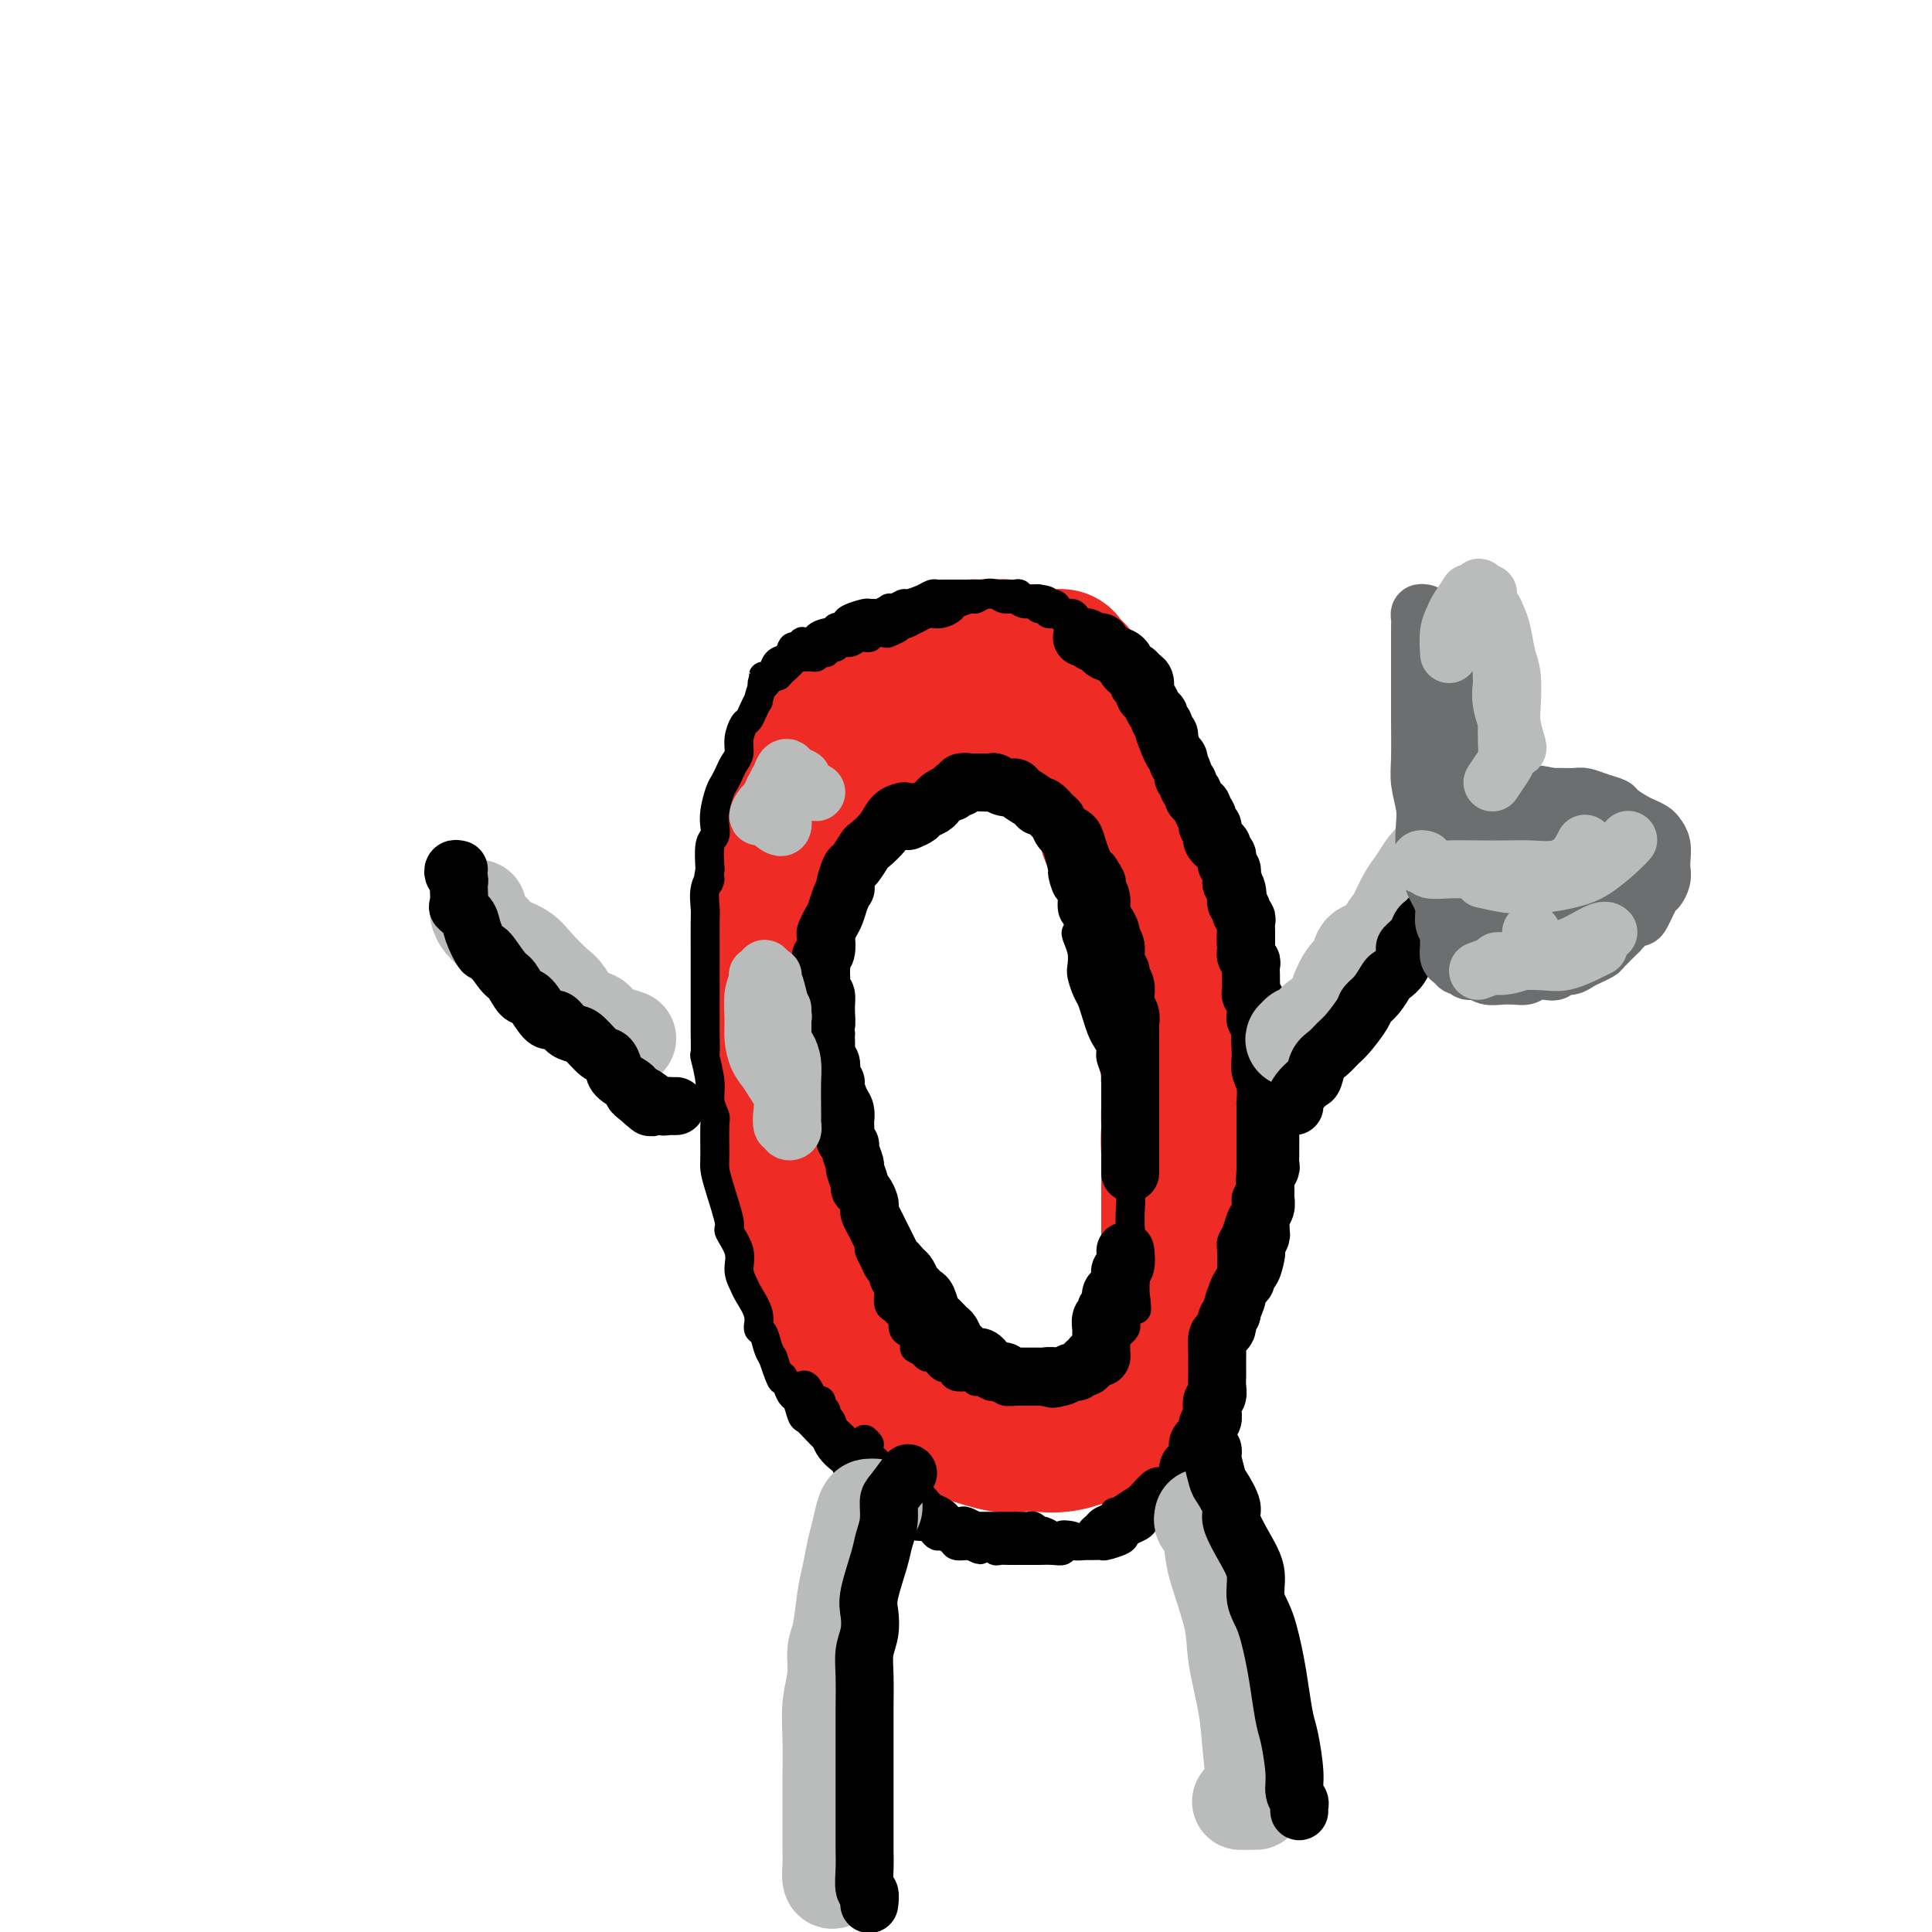 <svg viewBox='0 0 400 400' version='1.1' xmlns='http://www.w3.org/2000/svg' xmlns:xlink='http://www.w3.org/1999/xlink'><g fill='none' stroke='#EE2B24' stroke-width='28' stroke-linecap='round' stroke-linejoin='round'><path d='M233,174c0.851,-1.473 1.703,-2.947 2,-4c0.297,-1.053 0.040,-1.686 0,-2c-0.040,-0.314 0.138,-0.310 0,-1c-0.138,-0.690 -0.593,-2.075 -1,-3c-0.407,-0.925 -0.765,-1.390 -1,-2c-0.235,-0.610 -0.347,-1.364 -1,-2c-0.653,-0.636 -1.847,-1.155 -3,-2c-1.153,-0.845 -2.263,-2.016 -3,-3c-0.737,-0.984 -1.099,-1.780 -2,-2c-0.901,-0.220 -2.339,0.137 -4,0c-1.661,-0.137 -3.544,-0.769 -5,-1c-1.456,-0.231 -2.485,-0.063 -4,0c-1.515,0.063 -3.516,0.020 -5,0c-1.484,-0.020 -2.451,-0.018 -4,0c-1.549,0.018 -3.679,0.051 -5,0c-1.321,-0.051 -1.832,-0.188 -4,0c-2.168,0.188 -5.994,0.700 -8,1c-2.006,0.300 -2.194,0.388 -3,1c-0.806,0.612 -2.231,1.748 -4,3c-1.769,1.252 -3.881,2.619 -5,4c-1.119,1.381 -1.244,2.776 -2,4c-0.756,1.224 -2.144,2.277 -3,4c-0.856,1.723 -1.182,4.117 -2,6c-0.818,1.883 -2.129,3.255 -3,5c-0.871,1.745 -1.302,3.863 -2,7c-0.698,3.137 -1.661,7.295 -2,10c-0.339,2.705 -0.053,3.959 0,6c0.053,2.041 -0.128,4.869 0,8c0.128,3.131 0.564,6.566 1,10'/><path d='M160,221c0.328,4.913 0.648,5.197 1,7c0.352,1.803 0.738,5.125 1,8c0.262,2.875 0.402,5.304 1,8c0.598,2.696 1.656,5.661 2,8c0.344,2.339 -0.024,4.054 1,7c1.024,2.946 3.441,7.124 5,10c1.559,2.876 2.261,4.451 3,6c0.739,1.549 1.516,3.072 3,5c1.484,1.928 3.674,4.259 5,6c1.326,1.741 1.786,2.891 3,4c1.214,1.109 3.181,2.178 5,3c1.819,0.822 3.490,1.397 5,2c1.510,0.603 2.859,1.235 5,2c2.141,0.765 5.074,1.664 7,2c1.926,0.336 2.846,0.108 4,0c1.154,-0.108 2.542,-0.097 4,0c1.458,0.097 2.984,0.281 5,0c2.016,-0.281 4.521,-1.026 6,-2c1.479,-0.974 1.933,-2.175 3,-3c1.067,-0.825 2.747,-1.273 4,-2c1.253,-0.727 2.080,-1.734 3,-3c0.920,-1.266 1.934,-2.792 3,-4c1.066,-1.208 2.183,-2.097 3,-4c0.817,-1.903 1.333,-4.818 2,-7c0.667,-2.182 1.485,-3.629 2,-5c0.515,-1.371 0.726,-2.665 1,-5c0.274,-2.335 0.612,-5.711 1,-8c0.388,-2.289 0.826,-3.490 1,-5c0.174,-1.510 0.085,-3.330 0,-5c-0.085,-1.670 -0.167,-3.192 0,-5c0.167,-1.808 0.584,-3.904 1,-6'/><path d='M250,235c1.175,-8.861 0.112,-8.014 0,-9c-0.112,-0.986 0.727,-3.806 1,-6c0.273,-2.194 -0.021,-3.762 0,-5c0.021,-1.238 0.355,-2.147 0,-4c-0.355,-1.853 -1.400,-4.650 -2,-7c-0.600,-2.350 -0.755,-4.253 -1,-6c-0.245,-1.747 -0.579,-3.337 -1,-5c-0.421,-1.663 -0.927,-3.398 -1,-5c-0.073,-1.602 0.288,-3.070 0,-4c-0.288,-0.930 -1.226,-1.320 -2,-2c-0.774,-0.680 -1.385,-1.648 -2,-3c-0.615,-1.352 -1.233,-3.087 -2,-4c-0.767,-0.913 -1.683,-1.004 -3,-2c-1.317,-0.996 -3.036,-2.898 -4,-4c-0.964,-1.102 -1.174,-1.404 -2,-2c-0.826,-0.596 -2.267,-1.487 -3,-2c-0.733,-0.513 -0.758,-0.647 -1,-1c-0.242,-0.353 -0.700,-0.924 -1,-1c-0.300,-0.076 -0.441,0.344 0,1c0.441,0.656 1.465,1.548 2,3c0.535,1.452 0.581,3.463 1,5c0.419,1.537 1.211,2.600 2,4c0.789,1.400 1.574,3.138 2,5c0.426,1.862 0.492,3.848 1,6c0.508,2.152 1.456,4.469 2,6c0.544,1.531 0.682,2.276 1,4c0.318,1.724 0.816,4.426 1,6c0.184,1.574 0.052,2.021 0,2c-0.052,-0.021 -0.026,-0.511 0,-1'/><path d='M238,204c1.925,5.823 0.738,-0.118 0,-3c-0.738,-2.882 -1.028,-2.704 -1,-4c0.028,-1.296 0.373,-4.065 0,-6c-0.373,-1.935 -1.466,-3.034 -2,-4c-0.534,-0.966 -0.511,-1.797 -1,-4c-0.489,-2.203 -1.489,-5.778 -2,-8c-0.511,-2.222 -0.532,-3.093 -1,-4c-0.468,-0.907 -1.382,-1.852 -2,-4c-0.618,-2.148 -0.939,-5.498 -1,-7c-0.061,-1.502 0.138,-1.155 0,-2c-0.138,-0.845 -0.611,-2.881 -1,-4c-0.389,-1.119 -0.692,-1.319 -1,-2c-0.308,-0.681 -0.619,-1.841 -1,-3c-0.381,-1.159 -0.831,-2.317 -1,-3c-0.169,-0.683 -0.057,-0.891 0,-1c0.057,-0.109 0.058,-0.120 0,0c-0.058,0.120 -0.176,0.371 0,1c0.176,0.629 0.646,1.635 1,2c0.354,0.365 0.593,0.089 1,1c0.407,0.911 0.981,3.010 2,5c1.019,1.990 2.484,3.873 4,7c1.516,3.127 3.085,7.499 4,10c0.915,2.501 1.177,3.131 2,6c0.823,2.869 2.206,7.976 3,10c0.794,2.024 0.997,0.963 1,3c0.003,2.037 -0.195,7.170 0,10c0.195,2.830 0.784,3.356 1,5c0.216,1.644 0.058,4.404 0,6c-0.058,1.596 -0.017,2.027 0,4c0.017,1.973 0.008,5.486 0,9'/><path d='M243,224c0.215,6.150 0.254,4.525 0,5c-0.254,0.475 -0.800,3.049 -1,5c-0.200,1.951 -0.053,3.277 0,5c0.053,1.723 0.013,3.842 0,6c-0.013,2.158 0.000,4.355 0,6c-0.000,1.645 -0.014,2.736 0,4c0.014,1.264 0.057,2.699 0,4c-0.057,1.301 -0.215,2.467 0,4c0.215,1.533 0.804,3.432 1,5c0.196,1.568 0.001,2.806 0,4c-0.001,1.194 0.192,2.345 0,4c-0.192,1.655 -0.770,3.813 -1,5c-0.230,1.187 -0.114,1.402 0,2c0.114,0.598 0.226,1.580 0,2c-0.226,0.420 -0.788,0.280 -1,0c-0.212,-0.280 -0.072,-0.700 0,-1c0.072,-0.300 0.076,-0.481 0,-1c-0.076,-0.519 -0.231,-1.376 0,-3c0.231,-1.624 0.846,-4.016 1,-6c0.154,-1.984 -0.155,-3.560 0,-5c0.155,-1.440 0.775,-2.746 1,-5c0.225,-2.254 0.056,-5.458 0,-8c-0.056,-2.542 0.000,-4.422 0,-6c-0.000,-1.578 -0.057,-2.854 0,-5c0.057,-2.146 0.226,-5.160 0,-7c-0.226,-1.840 -0.848,-2.505 -1,-5c-0.152,-2.495 0.166,-6.821 0,-10c-0.166,-3.179 -0.818,-5.213 -1,-7c-0.182,-1.787 0.105,-3.327 0,-5c-0.105,-1.673 -0.601,-3.478 -1,-5c-0.399,-1.522 -0.699,-2.761 -1,-4'/><path d='M239,202c-0.780,-6.676 -0.730,-5.365 -1,-6c-0.270,-0.635 -0.860,-3.216 -1,-5c-0.140,-1.784 0.169,-2.770 0,-4c-0.169,-1.230 -0.815,-2.704 -1,-4c-0.185,-1.296 0.091,-2.414 0,-4c-0.091,-1.586 -0.549,-3.640 -1,-5c-0.451,-1.360 -0.894,-2.027 -1,-3c-0.106,-0.973 0.126,-2.253 0,-3c-0.126,-0.747 -0.611,-0.962 -1,-2c-0.389,-1.038 -0.683,-2.898 -1,-4c-0.317,-1.102 -0.659,-1.446 -1,-2c-0.341,-0.554 -0.683,-1.318 -1,-2c-0.317,-0.682 -0.608,-1.283 -1,-2c-0.392,-0.717 -0.883,-1.548 -1,-2c-0.117,-0.452 0.141,-0.523 0,-1c-0.141,-0.477 -0.682,-1.360 -1,-2c-0.318,-0.640 -0.414,-1.036 -1,-2c-0.586,-0.964 -1.663,-2.496 -2,-4c-0.337,-1.504 0.066,-2.981 0,-4c-0.066,-1.019 -0.601,-1.579 -1,-2c-0.399,-0.421 -0.661,-0.701 -1,-1c-0.339,-0.299 -0.755,-0.615 -1,-1c-0.245,-0.385 -0.320,-0.839 -1,-1c-0.680,-0.161 -1.963,-0.029 -3,0c-1.037,0.029 -1.826,-0.044 -2,0c-0.174,0.044 0.266,0.204 0,0c-0.266,-0.204 -1.240,-0.773 -2,-1c-0.760,-0.227 -1.307,-0.112 -2,0c-0.693,0.112 -1.533,0.223 -2,0c-0.467,-0.223 -0.562,-0.778 -1,-1c-0.438,-0.222 -1.219,-0.111 -2,0'/><path d='M206,134c-2.286,-0.309 -1.001,-0.080 -1,0c0.001,0.080 -1.284,0.011 -2,0c-0.716,-0.011 -0.865,0.036 -1,0c-0.135,-0.036 -0.258,-0.154 -1,0c-0.742,0.154 -2.104,0.580 -3,1c-0.896,0.420 -1.325,0.835 -2,1c-0.675,0.165 -1.596,0.082 -2,0c-0.404,-0.082 -0.292,-0.163 -1,0c-0.708,0.163 -2.235,0.570 -3,1c-0.765,0.430 -0.766,0.884 -1,1c-0.234,0.116 -0.700,-0.107 -1,0c-0.300,0.107 -0.432,0.543 -1,1c-0.568,0.457 -1.570,0.936 -2,1c-0.430,0.064 -0.288,-0.287 -1,0c-0.712,0.287 -2.277,1.212 -3,2c-0.723,0.788 -0.603,1.439 -1,2c-0.397,0.561 -1.310,1.032 -2,1c-0.690,-0.032 -1.159,-0.568 -2,0c-0.841,0.568 -2.056,2.239 -3,3c-0.944,0.761 -1.616,0.612 -2,1c-0.384,0.388 -0.480,1.311 -1,2c-0.520,0.689 -1.462,1.142 -2,2c-0.538,0.858 -0.670,2.120 -1,3c-0.330,0.880 -0.857,1.378 -1,2c-0.143,0.622 0.098,1.370 0,2c-0.098,0.630 -0.534,1.144 -1,2c-0.466,0.856 -0.962,2.055 -1,3c-0.038,0.945 0.382,1.635 0,3c-0.382,1.365 -1.564,3.406 -2,5c-0.436,1.594 -0.124,2.741 0,4c0.124,1.259 0.062,2.629 0,4'/><path d='M162,181c-0.928,4.736 -0.249,2.577 0,3c0.249,0.423 0.067,3.428 0,5c-0.067,1.572 -0.018,1.712 0,2c0.018,0.288 0.005,0.726 0,1c-0.005,0.274 -0.001,0.384 0,1c0.001,0.616 0.000,1.737 0,3c-0.000,1.263 -0.000,2.666 0,4c0.000,1.334 -0.000,2.598 0,4c0.000,1.402 0.000,2.941 0,4c-0.000,1.059 -0.001,1.637 0,3c0.001,1.363 0.004,3.512 0,5c-0.004,1.488 -0.015,2.317 0,3c0.015,0.683 0.057,1.220 0,2c-0.057,0.780 -0.211,1.803 0,3c0.211,1.197 0.789,2.568 1,4c0.211,1.432 0.057,2.924 0,4c-0.057,1.076 -0.016,1.736 0,2c0.016,0.264 0.008,0.132 0,0'/></g>
<g fill='none' stroke='#000000' stroke-width='6' stroke-linecap='round' stroke-linejoin='round'><path d='M166,136c-0.301,0.002 -0.602,0.003 -1,0c-0.398,-0.003 -0.894,-0.012 -1,0c-0.106,0.012 0.177,0.044 0,0c-0.177,-0.044 -0.816,-0.166 -1,0c-0.184,0.166 0.087,0.618 0,1c-0.087,0.382 -0.530,0.694 -1,1c-0.470,0.306 -0.966,0.604 -1,1c-0.034,0.396 0.393,0.888 0,1c-0.393,0.112 -1.607,-0.157 -2,0c-0.393,0.157 0.035,0.741 0,1c-0.035,0.259 -0.534,0.192 -1,1c-0.466,0.808 -0.898,2.491 -1,3c-0.102,0.509 0.126,-0.156 0,0c-0.126,0.156 -0.607,1.134 -1,2c-0.393,0.866 -0.697,1.621 -1,2c-0.303,0.379 -0.606,0.380 -1,1c-0.394,0.620 -0.879,1.857 -1,3c-0.121,1.143 0.123,2.191 0,3c-0.123,0.809 -0.611,1.378 -1,2c-0.389,0.622 -0.679,1.297 -1,2c-0.321,0.703 -0.674,1.435 -1,2c-0.326,0.565 -0.627,0.964 -1,2c-0.373,1.036 -0.818,2.708 -1,4c-0.182,1.292 -0.100,2.202 0,3c0.100,0.798 0.219,1.484 0,2c-0.219,0.516 -0.777,0.862 -1,2c-0.223,1.138 -0.112,3.069 0,5'/><path d='M147,180c-0.868,4.566 -0.036,2.481 0,2c0.036,-0.481 -0.722,0.643 -1,2c-0.278,1.357 -0.074,2.948 0,4c0.074,1.052 0.020,1.565 0,3c-0.020,1.435 -0.005,3.794 0,5c0.005,1.206 0.001,1.261 0,2c-0.001,0.739 -0.000,2.163 0,3c0.000,0.837 0.000,1.087 0,2c-0.000,0.913 -0.001,2.489 0,4c0.001,1.511 0.004,2.956 0,4c-0.004,1.044 -0.016,1.686 0,3c0.016,1.314 0.061,3.301 0,4c-0.061,0.699 -0.227,0.109 0,1c0.227,0.891 0.845,3.264 1,5c0.155,1.736 -0.155,2.835 0,4c0.155,1.165 0.775,2.398 1,3c0.225,0.602 0.054,0.575 0,2c-0.054,1.425 0.008,4.302 0,6c-0.008,1.698 -0.085,2.218 0,3c0.085,0.782 0.334,1.826 1,4c0.666,2.174 1.751,5.479 2,7c0.249,1.521 -0.338,1.259 0,2c0.338,0.741 1.601,2.484 2,4c0.399,1.516 -0.066,2.806 0,4c0.066,1.194 0.662,2.293 1,3c0.338,0.707 0.419,1.022 1,2c0.581,0.978 1.661,2.618 2,4c0.339,1.382 -0.064,2.504 0,3c0.064,0.496 0.594,0.364 1,1c0.406,0.636 0.687,2.039 1,3c0.313,0.961 0.656,1.481 1,2'/><path d='M160,281c2.262,6.849 1.916,4.473 2,4c0.084,-0.473 0.599,0.958 1,2c0.401,1.042 0.687,1.696 1,2c0.313,0.304 0.652,0.257 1,1c0.348,0.743 0.706,2.274 1,3c0.294,0.726 0.526,0.645 1,1c0.474,0.355 1.191,1.146 2,2c0.809,0.854 1.708,1.772 2,2c0.292,0.228 -0.025,-0.234 0,0c0.025,0.234 0.392,1.166 1,2c0.608,0.834 1.458,1.572 2,2c0.542,0.428 0.776,0.548 1,1c0.224,0.452 0.439,1.238 1,2c0.561,0.762 1.468,1.500 2,2c0.532,0.500 0.687,0.764 1,1c0.313,0.236 0.783,0.445 1,1c0.217,0.555 0.182,1.454 1,2c0.818,0.546 2.491,0.737 3,1c0.509,0.263 -0.145,0.596 0,1c0.145,0.404 1.089,0.878 2,1c0.911,0.122 1.788,-0.108 2,0c0.212,0.108 -0.241,0.555 0,1c0.241,0.445 1.177,0.889 2,1c0.823,0.111 1.534,-0.111 2,0c0.466,0.111 0.687,0.555 1,1c0.313,0.445 0.717,0.890 1,1c0.283,0.110 0.443,-0.114 1,0c0.557,0.114 1.510,0.567 2,1c0.490,0.433 0.517,0.847 1,1c0.483,0.153 1.424,0.044 2,0c0.576,-0.044 0.788,-0.022 1,0'/><path d='M201,320c3.366,1.697 1.283,0.441 1,0c-0.283,-0.441 1.236,-0.066 2,0c0.764,0.066 0.772,-0.179 1,0c0.228,0.179 0.676,0.780 1,1c0.324,0.220 0.525,0.059 1,0c0.475,-0.059 1.225,-0.016 2,0c0.775,0.016 1.576,0.004 2,0c0.424,-0.004 0.471,-0.000 1,0c0.529,0.000 1.540,-0.004 2,0c0.460,0.004 0.370,0.015 1,0c0.630,-0.015 1.982,-0.057 3,0c1.018,0.057 1.704,0.211 2,0c0.296,-0.211 0.202,-0.789 1,-1c0.798,-0.211 2.488,-0.056 3,0c0.512,0.056 -0.154,0.012 0,0c0.154,-0.012 1.127,0.008 2,0c0.873,-0.008 1.648,-0.044 2,0c0.352,0.044 0.283,0.166 1,0c0.717,-0.166 2.219,-0.622 3,-1c0.781,-0.378 0.839,-0.679 1,-1c0.161,-0.321 0.424,-0.663 1,-1c0.576,-0.337 1.464,-0.667 2,-1c0.536,-0.333 0.721,-0.667 1,-1c0.279,-0.333 0.653,-0.666 1,-1c0.347,-0.334 0.667,-0.671 1,-1c0.333,-0.329 0.680,-0.652 1,-1c0.320,-0.348 0.613,-0.723 1,-1c0.387,-0.277 0.867,-0.456 1,-1c0.133,-0.544 -0.079,-1.454 0,-2c0.079,-0.546 0.451,-0.727 1,-1c0.549,-0.273 1.274,-0.636 2,-1'/><path d='M245,306c1.963,-2.079 0.371,-0.776 0,-1c-0.371,-0.224 0.479,-1.976 1,-3c0.521,-1.024 0.714,-1.321 1,-2c0.286,-0.679 0.664,-1.739 1,-2c0.336,-0.261 0.630,0.278 1,0c0.370,-0.278 0.815,-1.373 1,-2c0.185,-0.627 0.109,-0.787 0,-1c-0.109,-0.213 -0.250,-0.481 0,-1c0.250,-0.519 0.890,-1.290 1,-2c0.110,-0.710 -0.310,-1.360 0,-2c0.310,-0.640 1.351,-1.269 2,-2c0.649,-0.731 0.906,-1.565 1,-2c0.094,-0.435 0.025,-0.472 0,-1c-0.025,-0.528 -0.008,-1.549 0,-2c0.008,-0.451 0.006,-0.333 0,-1c-0.006,-0.667 -0.016,-2.118 0,-3c0.016,-0.882 0.057,-1.195 0,-2c-0.057,-0.805 -0.211,-2.102 0,-3c0.211,-0.898 0.789,-1.395 1,-2c0.211,-0.605 0.057,-1.316 0,-2c-0.057,-0.684 -0.015,-1.342 0,-2c0.015,-0.658 0.003,-1.317 0,-2c-0.003,-0.683 0.002,-1.389 0,-2c-0.002,-0.611 -0.012,-1.126 0,-2c0.012,-0.874 0.046,-2.107 0,-3c-0.046,-0.893 -0.171,-1.447 0,-2c0.171,-0.553 0.637,-1.107 1,-2c0.363,-0.893 0.623,-2.126 1,-3c0.377,-0.874 0.871,-1.389 1,-2c0.129,-0.611 -0.106,-1.317 0,-2c0.106,-0.683 0.553,-1.341 1,-2'/><path d='M259,246c0.774,-6.087 0.207,-1.804 0,-1c-0.207,0.804 -0.056,-1.872 0,-3c0.056,-1.128 0.015,-0.710 0,-1c-0.015,-0.290 -0.004,-1.290 0,-2c0.004,-0.710 0.001,-1.130 0,-2c-0.001,-0.870 0.001,-2.190 0,-3c-0.001,-0.810 -0.004,-1.111 0,-2c0.004,-0.889 0.015,-2.365 0,-3c-0.015,-0.635 -0.057,-0.430 0,-1c0.057,-0.570 0.211,-1.915 0,-3c-0.211,-1.085 -0.788,-1.912 -1,-3c-0.212,-1.088 -0.061,-2.439 0,-3c0.061,-0.561 0.030,-0.333 0,-1c-0.030,-0.667 -0.061,-2.228 0,-3c0.061,-0.772 0.214,-0.754 0,-2c-0.214,-1.246 -0.793,-3.755 -1,-5c-0.207,-1.245 -0.040,-1.227 0,-2c0.040,-0.773 -0.046,-2.336 0,-3c0.046,-0.664 0.223,-0.427 0,-1c-0.223,-0.573 -0.844,-1.955 -1,-3c-0.156,-1.045 0.155,-1.752 0,-2c-0.155,-0.248 -0.777,-0.038 -1,-1c-0.223,-0.962 -0.048,-3.097 0,-4c0.048,-0.903 -0.030,-0.574 0,-1c0.030,-0.426 0.167,-1.607 0,-3c-0.167,-1.393 -0.637,-2.996 -1,-4c-0.363,-1.004 -0.619,-1.407 -1,-2c-0.381,-0.593 -0.886,-1.375 -1,-2c-0.114,-0.625 0.161,-1.091 0,-2c-0.161,-0.909 -0.760,-2.260 -1,-3c-0.240,-0.740 -0.120,-0.870 0,-1'/><path d='M251,174c-1.106,-4.844 -0.870,-2.453 -1,-2c-0.130,0.453 -0.627,-1.030 -1,-3c-0.373,-1.970 -0.621,-4.426 -1,-6c-0.379,-1.574 -0.889,-2.267 -1,-3c-0.111,-0.733 0.178,-1.506 0,-2c-0.178,-0.494 -0.821,-0.710 -1,-1c-0.179,-0.290 0.107,-0.654 0,-1c-0.107,-0.346 -0.607,-0.674 -1,-1c-0.393,-0.326 -0.679,-0.652 -1,-1c-0.321,-0.348 -0.677,-0.719 -1,-1c-0.323,-0.281 -0.611,-0.470 -1,-1c-0.389,-0.530 -0.877,-1.399 -1,-2c-0.123,-0.601 0.121,-0.934 0,-1c-0.121,-0.066 -0.606,0.136 -1,0c-0.394,-0.136 -0.697,-0.611 -1,-1c-0.303,-0.389 -0.606,-0.692 -1,-1c-0.394,-0.308 -0.879,-0.621 -1,-1c-0.121,-0.379 0.122,-0.822 0,-1c-0.122,-0.178 -0.607,-0.089 -1,0c-0.393,0.089 -0.693,0.179 -1,0c-0.307,-0.179 -0.621,-0.625 -1,-1c-0.379,-0.375 -0.822,-0.678 -1,-1c-0.178,-0.322 -0.089,-0.664 0,-1c0.089,-0.336 0.179,-0.667 0,-1c-0.179,-0.333 -0.626,-0.666 -1,-1c-0.374,-0.334 -0.674,-0.667 -1,-1c-0.326,-0.333 -0.679,-0.667 -1,-1c-0.321,-0.333 -0.612,-0.667 -1,-1c-0.388,-0.333 -0.874,-0.667 -1,-1c-0.126,-0.333 0.107,-0.667 0,-1c-0.107,-0.333 -0.553,-0.667 -1,-1'/><path d='M227,134c-3.121,-3.797 -1.424,-1.788 -1,-1c0.424,0.788 -0.426,0.356 -1,0c-0.574,-0.356 -0.871,-0.634 -1,-1c-0.129,-0.366 -0.090,-0.819 0,-1c0.090,-0.181 0.232,-0.091 0,0c-0.232,0.091 -0.837,0.183 -1,0c-0.163,-0.183 0.115,-0.641 0,-1c-0.115,-0.359 -0.622,-0.618 -1,-1c-0.378,-0.382 -0.626,-0.887 -1,-1c-0.374,-0.113 -0.874,0.167 -1,0c-0.126,-0.167 0.121,-0.781 0,-1c-0.121,-0.219 -0.610,-0.044 -1,0c-0.390,0.044 -0.681,-0.045 -1,0c-0.319,0.045 -0.666,0.223 -1,0c-0.334,-0.223 -0.656,-0.848 -1,-1c-0.344,-0.152 -0.711,0.171 -1,0c-0.289,-0.171 -0.500,-0.834 -1,-1c-0.500,-0.166 -1.288,0.165 -2,0c-0.712,-0.165 -1.347,-0.825 -2,-1c-0.653,-0.175 -1.325,0.134 -2,0c-0.675,-0.134 -1.354,-0.712 -2,-1c-0.646,-0.288 -1.257,-0.285 -2,0c-0.743,0.285 -1.616,0.850 -2,1c-0.384,0.150 -0.278,-0.117 -1,0c-0.722,0.117 -2.273,0.619 -3,1c-0.727,0.381 -0.632,0.641 -1,1c-0.368,0.359 -1.201,0.817 -2,1c-0.799,0.183 -1.565,0.090 -2,0c-0.435,-0.090 -0.540,-0.178 -1,0c-0.460,0.178 -1.274,0.622 -2,1c-0.726,0.378 -1.363,0.689 -2,1'/><path d='M188,129c-3.119,1.095 -1.916,0.833 -2,1c-0.084,0.167 -1.454,0.762 -2,1c-0.546,0.238 -0.267,0.121 -1,0c-0.733,-0.121 -2.476,-0.244 -3,0c-0.524,0.244 0.172,0.854 0,1c-0.172,0.146 -1.212,-0.172 -2,0c-0.788,0.172 -1.326,0.834 -2,1c-0.674,0.166 -1.486,-0.166 -2,0c-0.514,0.166 -0.729,0.828 -1,1c-0.271,0.172 -0.598,-0.146 -1,0c-0.402,0.146 -0.880,0.757 -1,1c-0.120,0.243 0.119,0.118 0,0c-0.119,-0.118 -0.595,-0.229 -1,0c-0.405,0.229 -0.738,0.797 -1,1c-0.262,0.203 -0.451,0.039 -1,0c-0.549,-0.039 -1.456,0.045 -2,0c-0.544,-0.045 -0.723,-0.220 -1,0c-0.277,0.220 -0.651,0.833 -1,1c-0.349,0.167 -0.672,-0.114 -1,0c-0.328,0.114 -0.661,0.623 -1,1c-0.339,0.377 -0.683,0.622 -1,1c-0.317,0.378 -0.608,0.891 -1,1c-0.392,0.109 -0.885,-0.184 -1,0c-0.115,0.184 0.150,0.845 0,1c-0.150,0.155 -0.714,-0.196 -1,0c-0.286,0.196 -0.293,0.939 0,1c0.293,0.061 0.887,-0.561 1,-1c0.113,-0.439 -0.253,-0.697 0,-1c0.253,-0.303 1.127,-0.652 2,-1'/><path d='M161,139c0.565,-0.488 0.978,-0.708 1,-1c0.022,-0.292 -0.348,-0.656 0,-1c0.348,-0.344 1.415,-0.668 2,-1c0.585,-0.332 0.690,-0.673 1,-1c0.310,-0.327 0.826,-0.639 1,-1c0.174,-0.361 0.006,-0.769 0,-1c-0.006,-0.231 0.149,-0.284 0,0c-0.149,0.284 -0.603,0.906 -1,1c-0.397,0.094 -0.736,-0.339 -1,0c-0.264,0.339 -0.454,1.450 -1,2c-0.546,0.550 -1.450,0.540 -2,1c-0.550,0.460 -0.747,1.391 -1,2c-0.253,0.609 -0.562,0.896 -1,1c-0.438,0.104 -1.005,0.026 -1,0c0.005,-0.026 0.584,0.000 1,0c0.416,-0.000 0.670,-0.027 1,0c0.330,0.027 0.735,0.109 1,0c0.265,-0.109 0.390,-0.410 1,-1c0.610,-0.590 1.707,-1.471 2,-2c0.293,-0.529 -0.216,-0.706 0,-1c0.216,-0.294 1.157,-0.706 2,-1c0.843,-0.294 1.587,-0.471 2,-1c0.413,-0.529 0.496,-1.412 1,-2c0.504,-0.588 1.430,-0.882 2,-1c0.570,-0.118 0.785,-0.059 1,0'/><path d='M172,131c1.883,-1.477 1.089,-1.170 1,-1c-0.089,0.170 0.525,0.203 1,0c0.475,-0.203 0.810,-0.643 1,-1c0.190,-0.357 0.235,-0.631 1,-1c0.765,-0.369 2.251,-0.835 3,-1c0.749,-0.165 0.760,-0.030 1,0c0.240,0.030 0.707,-0.043 1,0c0.293,0.043 0.411,0.204 1,0c0.589,-0.204 1.647,-0.772 2,-1c0.353,-0.228 -0.001,-0.116 0,0c0.001,0.116 0.357,0.238 1,0c0.643,-0.238 1.573,-0.834 2,-1c0.427,-0.166 0.351,0.099 1,0c0.649,-0.099 2.023,-0.562 3,-1c0.977,-0.438 1.556,-0.849 2,-1c0.444,-0.151 0.751,-0.040 1,0c0.249,0.040 0.439,0.011 1,0c0.561,-0.011 1.493,-0.003 2,0c0.507,0.003 0.587,0.001 1,0c0.413,-0.001 1.157,-0.000 2,0c0.843,0.000 1.785,0.000 2,0c0.215,-0.000 -0.295,-0.000 0,0c0.295,0.000 1.396,0.000 2,0c0.604,-0.000 0.711,-0.001 1,0c0.289,0.001 0.759,0.004 1,0c0.241,-0.004 0.253,-0.015 1,0c0.747,0.015 2.228,0.057 3,0c0.772,-0.057 0.836,-0.211 1,0c0.164,0.211 0.429,0.788 1,1c0.571,0.212 1.449,0.061 2,0c0.551,-0.061 0.776,-0.030 1,0'/><path d='M215,124c3.368,0.393 1.287,0.875 1,1c-0.287,0.125 1.218,-0.107 2,0c0.782,0.107 0.839,0.553 1,1c0.161,0.447 0.424,0.893 1,1c0.576,0.107 1.464,-0.127 2,0c0.536,0.127 0.721,0.615 1,1c0.279,0.385 0.653,0.666 1,1c0.347,0.334 0.667,0.719 1,1c0.333,0.281 0.680,0.457 1,1c0.320,0.543 0.614,1.454 1,2c0.386,0.546 0.862,0.727 1,1c0.138,0.273 -0.064,0.636 0,1c0.064,0.364 0.395,0.728 1,1c0.605,0.272 1.485,0.453 2,1c0.515,0.547 0.666,1.460 1,2c0.334,0.540 0.850,0.708 1,1c0.150,0.292 -0.066,0.707 0,1c0.066,0.293 0.413,0.463 1,1c0.587,0.537 1.414,1.439 2,2c0.586,0.561 0.930,0.780 1,1c0.070,0.220 -0.135,0.440 0,1c0.135,0.560 0.609,1.460 1,2c0.391,0.540 0.697,0.721 1,1c0.303,0.279 0.602,0.656 1,1c0.398,0.344 0.894,0.654 1,1c0.106,0.346 -0.179,0.727 0,1c0.179,0.273 0.821,0.438 1,1c0.179,0.562 -0.107,1.522 0,2c0.107,0.478 0.606,0.475 1,1c0.394,0.525 0.684,1.579 1,2c0.316,0.421 0.658,0.211 1,0'/><path d='M245,158c3.273,4.960 1.454,3.360 1,3c-0.454,-0.360 0.455,0.518 1,1c0.545,0.482 0.724,0.566 1,1c0.276,0.434 0.648,1.217 1,2c0.352,0.783 0.685,1.567 1,2c0.315,0.433 0.614,0.514 1,1c0.386,0.486 0.860,1.378 1,2c0.140,0.622 -0.054,0.974 0,1c0.054,0.026 0.357,-0.273 1,0c0.643,0.273 1.626,1.119 2,2c0.374,0.881 0.138,1.799 0,2c-0.138,0.201 -0.177,-0.313 0,0c0.177,0.313 0.569,1.453 1,2c0.431,0.547 0.900,0.500 1,1c0.100,0.500 -0.169,1.545 0,2c0.169,0.455 0.777,0.318 1,1c0.223,0.682 0.060,2.184 0,3c-0.060,0.816 -0.017,0.948 0,1c0.017,0.052 0.009,0.026 0,0'/><path d='M180,299c-0.405,-0.488 -0.810,-0.976 -1,-1c-0.190,-0.024 -0.165,0.415 0,1c0.165,0.585 0.471,1.315 1,2c0.529,0.685 1.282,1.326 2,2c0.718,0.674 1.401,1.381 2,2c0.599,0.619 1.115,1.149 2,2c0.885,0.851 2.140,2.022 3,3c0.860,0.978 1.325,1.762 2,2c0.675,0.238 1.561,-0.069 2,0c0.439,0.069 0.431,0.514 1,1c0.569,0.486 1.716,1.013 2,1c0.284,-0.013 -0.294,-0.567 -1,-1c-0.706,-0.433 -1.540,-0.746 -2,-1c-0.460,-0.254 -0.547,-0.450 -1,-1c-0.453,-0.550 -1.273,-1.453 -2,-2c-0.727,-0.547 -1.359,-0.738 -2,-1c-0.641,-0.262 -1.289,-0.595 -2,-1c-0.711,-0.405 -1.486,-0.882 -2,-1c-0.514,-0.118 -0.768,0.123 -1,0c-0.232,-0.123 -0.444,-0.610 -1,-1c-0.556,-0.390 -1.457,-0.682 -2,-1c-0.543,-0.318 -0.726,-0.662 -1,-1c-0.274,-0.338 -0.637,-0.669 -1,-1'/><path d='M178,302c-2.572,-2.104 -1.004,-1.863 -1,-2c0.004,-0.137 -1.558,-0.653 -2,-1c-0.442,-0.347 0.237,-0.527 0,-1c-0.237,-0.473 -1.388,-1.240 -2,-2c-0.612,-0.760 -0.685,-1.514 -1,-2c-0.315,-0.486 -0.872,-0.705 -1,-1c-0.128,-0.295 0.172,-0.667 0,-1c-0.172,-0.333 -0.816,-0.627 -1,-1c-0.184,-0.373 0.091,-0.825 0,-1c-0.091,-0.175 -0.550,-0.072 -1,0c-0.450,0.072 -0.891,0.113 -1,0c-0.109,-0.113 0.115,-0.379 0,-1c-0.115,-0.621 -0.570,-1.596 -1,-2c-0.430,-0.404 -0.835,-0.237 -1,0c-0.165,0.237 -0.091,0.544 0,1c0.091,0.456 0.198,1.061 1,2c0.802,0.939 2.297,2.214 3,3c0.703,0.786 0.612,1.084 1,2c0.388,0.916 1.255,2.448 2,3c0.745,0.552 1.369,0.122 2,1c0.631,0.878 1.271,3.064 2,4c0.729,0.936 1.549,0.621 2,1c0.451,0.379 0.533,1.452 1,2c0.467,0.548 1.318,0.571 2,1c0.682,0.429 1.195,1.266 2,2c0.805,0.734 1.903,1.367 3,2'/><path d='M187,311c1.736,1.419 1.077,0.968 1,1c-0.077,0.032 0.427,0.548 1,1c0.573,0.452 1.214,0.839 2,1c0.786,0.161 1.716,0.096 2,0c0.284,-0.096 -0.079,-0.222 0,0c0.079,0.222 0.598,0.791 1,1c0.402,0.209 0.685,0.056 1,0c0.315,-0.056 0.660,-0.016 1,0c0.340,0.016 0.673,0.008 1,0c0.327,-0.008 0.647,-0.016 1,0c0.353,0.016 0.737,0.057 1,0c0.263,-0.057 0.403,-0.211 1,0c0.597,0.211 1.652,0.789 2,1c0.348,0.211 -0.010,0.057 0,0c0.010,-0.057 0.388,-0.015 1,0c0.612,0.015 1.459,0.004 2,0c0.541,-0.004 0.775,-0.001 1,0c0.225,0.001 0.442,0.000 1,0c0.558,-0.000 1.459,0.000 2,0c0.541,-0.000 0.722,-0.001 1,0c0.278,0.001 0.653,0.004 1,0c0.347,-0.004 0.667,-0.015 1,0c0.333,0.015 0.680,0.056 1,0c0.320,-0.056 0.613,-0.208 1,0c0.387,0.208 0.867,0.777 1,1c0.133,0.223 -0.079,0.098 0,0c0.079,-0.098 0.451,-0.171 1,0c0.549,0.171 1.274,0.585 2,1'/><path d='M218,318c5.158,1.099 2.551,0.347 2,0c-0.551,-0.347 0.952,-0.288 2,0c1.048,0.288 1.642,0.806 2,1c0.358,0.194 0.481,0.063 1,0c0.519,-0.063 1.434,-0.059 2,0c0.566,0.059 0.783,0.174 1,0c0.217,-0.174 0.435,-0.638 1,-1c0.565,-0.362 1.479,-0.622 2,-1c0.521,-0.378 0.650,-0.875 1,-1c0.350,-0.125 0.920,0.120 1,0c0.080,-0.120 -0.330,-0.606 0,-1c0.330,-0.394 1.402,-0.697 2,-1c0.598,-0.303 0.724,-0.606 1,-1c0.276,-0.394 0.704,-0.878 1,-1c0.296,-0.122 0.461,0.117 1,0c0.539,-0.117 1.453,-0.592 2,-1c0.547,-0.408 0.729,-0.750 1,-1c0.271,-0.250 0.632,-0.410 1,-1c0.368,-0.590 0.742,-1.612 1,-2c0.258,-0.388 0.399,-0.143 1,0c0.601,0.143 1.661,0.182 2,0c0.339,-0.182 -0.043,-0.587 0,-1c0.043,-0.413 0.511,-0.835 1,-1c0.489,-0.165 0.998,-0.072 1,0c0.002,0.072 -0.505,0.122 -1,0c-0.495,-0.122 -0.979,-0.418 -1,0c-0.021,0.418 0.423,1.548 0,2c-0.423,0.452 -1.711,0.226 -3,0'/><path d='M243,307c-0.568,0.594 0.011,1.080 -1,2c-1.011,0.920 -3.611,2.272 -5,3c-1.389,0.728 -1.566,0.830 -2,1c-0.434,0.170 -1.123,0.409 -2,1c-0.877,0.591 -1.940,1.535 -3,2c-1.060,0.465 -2.117,0.450 -3,1c-0.883,0.550 -1.593,1.664 -2,2c-0.407,0.336 -0.509,-0.105 -1,0c-0.491,0.105 -1.369,0.757 -2,1c-0.631,0.243 -1.015,0.077 -1,0c0.015,-0.077 0.428,-0.065 1,0c0.572,0.065 1.302,0.183 2,0c0.698,-0.183 1.365,-0.668 2,-1c0.635,-0.332 1.237,-0.511 2,-1c0.763,-0.489 1.685,-1.286 3,-2c1.315,-0.714 3.021,-1.344 4,-2c0.979,-0.656 1.230,-1.339 2,-2c0.770,-0.661 2.059,-1.302 3,-2c0.941,-0.698 1.535,-1.455 2,-2c0.465,-0.545 0.802,-0.877 1,-1c0.198,-0.123 0.258,-0.035 0,0c-0.258,0.035 -0.835,0.019 -1,0c-0.165,-0.019 0.083,-0.041 0,0c-0.083,0.041 -0.496,0.145 -1,0c-0.504,-0.145 -1.097,-0.539 -2,0c-0.903,0.539 -2.115,2.011 -3,3c-0.885,0.989 -1.442,1.494 -2,2'/><path d='M234,312c-1.599,0.736 -1.596,0.576 -2,1c-0.404,0.424 -1.215,1.431 -2,2c-0.785,0.569 -1.542,0.699 -2,1c-0.458,0.301 -0.615,0.772 -1,1c-0.385,0.228 -0.999,0.213 -1,0c-0.001,-0.213 0.609,-0.624 1,-1c0.391,-0.376 0.562,-0.717 1,-1c0.438,-0.283 1.142,-0.510 2,-1c0.858,-0.490 1.868,-1.245 3,-2c1.132,-0.755 2.385,-1.509 3,-2c0.615,-0.491 0.590,-0.718 1,-1c0.410,-0.282 1.253,-0.620 2,-1c0.747,-0.380 1.397,-0.803 2,-1c0.603,-0.197 1.159,-0.168 1,0c-0.159,0.168 -1.034,0.476 -2,1c-0.966,0.524 -2.022,1.264 -3,2c-0.978,0.736 -1.879,1.467 -3,2c-1.121,0.533 -2.463,0.866 -3,1c-0.537,0.134 -0.268,0.067 0,0'/><path d='M225,281c-0.416,0.762 -0.832,1.524 -1,2c-0.168,0.476 -0.086,0.666 0,1c0.086,0.334 0.178,0.811 0,1c-0.178,0.189 -0.624,0.088 -1,0c-0.376,-0.088 -0.681,-0.163 -1,0c-0.319,0.163 -0.652,0.566 -1,1c-0.348,0.434 -0.709,0.901 -1,1c-0.291,0.099 -0.511,-0.170 -1,0c-0.489,0.170 -1.248,0.777 -2,1c-0.752,0.223 -1.497,0.060 -2,0c-0.503,-0.060 -0.765,-0.016 -1,0c-0.235,0.016 -0.443,0.005 -1,0c-0.557,-0.005 -1.463,-0.006 -2,0c-0.537,0.006 -0.706,0.017 -1,0c-0.294,-0.017 -0.712,-0.061 -1,0c-0.288,0.061 -0.444,0.228 -1,0c-0.556,-0.228 -1.511,-0.849 -2,-1c-0.489,-0.151 -0.511,0.170 -1,0c-0.489,-0.170 -1.444,-0.829 -2,-1c-0.556,-0.171 -0.712,0.148 -1,0c-0.288,-0.148 -0.707,-0.762 -1,-1c-0.293,-0.238 -0.459,-0.100 -1,0c-0.541,0.100 -1.458,0.163 -2,0c-0.542,-0.163 -0.708,-0.551 -1,-1c-0.292,-0.449 -0.708,-0.960 -1,-1c-0.292,-0.040 -0.460,0.391 -1,0c-0.540,-0.391 -1.453,-1.605 -2,-2c-0.547,-0.395 -0.728,0.030 -1,0c-0.272,-0.030 -0.636,-0.515 -1,-1'/><path d='M191,280c-2.807,-1.357 -1.326,-0.749 -1,-1c0.326,-0.251 -0.504,-1.363 -1,-2c-0.496,-0.637 -0.657,-0.801 -1,-1c-0.343,-0.199 -0.866,-0.433 -1,-1c-0.134,-0.567 0.122,-1.466 0,-2c-0.122,-0.534 -0.621,-0.703 -1,-1c-0.379,-0.297 -0.636,-0.723 -1,-1c-0.364,-0.277 -0.834,-0.407 -1,-1c-0.166,-0.593 -0.030,-1.651 0,-2c0.030,-0.349 -0.048,0.009 0,0c0.048,-0.009 0.220,-0.386 0,-1c-0.220,-0.614 -0.833,-1.464 -1,-2c-0.167,-0.536 0.113,-0.759 0,-1c-0.113,-0.241 -0.619,-0.502 -1,-1c-0.381,-0.498 -0.637,-1.233 -1,-2c-0.363,-0.767 -0.833,-1.565 -1,-2c-0.167,-0.435 -0.030,-0.508 0,-1c0.030,-0.492 -0.048,-1.402 0,-2c0.048,-0.598 0.223,-0.885 0,-1c-0.223,-0.115 -0.843,-0.060 -1,-1c-0.157,-0.940 0.150,-2.876 0,-4c-0.150,-1.124 -0.757,-1.438 -1,-2c-0.243,-0.562 -0.121,-1.373 0,-2c0.121,-0.627 0.242,-1.070 0,-2c-0.242,-0.930 -0.849,-2.346 -1,-3c-0.151,-0.654 0.152,-0.545 0,-1c-0.152,-0.455 -0.759,-1.476 -1,-2c-0.241,-0.524 -0.116,-0.553 0,-1c0.116,-0.447 0.224,-1.313 0,-2c-0.224,-0.687 -0.778,-1.196 -1,-2c-0.222,-0.804 -0.111,-1.902 0,-3'/><path d='M175,230c-1.012,-4.623 -1.042,-2.179 -1,-2c0.042,0.179 0.154,-1.906 0,-3c-0.154,-1.094 -0.576,-1.198 -1,-2c-0.424,-0.802 -0.849,-2.302 -1,-3c-0.151,-0.698 -0.026,-0.594 0,-1c0.026,-0.406 -0.046,-1.321 0,-2c0.046,-0.679 0.208,-1.123 0,-2c-0.208,-0.877 -0.788,-2.188 -1,-3c-0.212,-0.812 -0.057,-1.126 0,-2c0.057,-0.874 0.015,-2.310 0,-3c-0.015,-0.690 -0.004,-0.636 0,-1c0.004,-0.364 0.001,-1.148 0,-2c-0.001,-0.852 0.000,-1.772 0,-2c-0.000,-0.228 -0.001,0.234 0,0c0.001,-0.234 0.004,-1.166 0,-2c-0.004,-0.834 -0.016,-1.569 0,-2c0.016,-0.431 0.060,-0.557 0,-1c-0.060,-0.443 -0.224,-1.203 0,-2c0.224,-0.797 0.834,-1.632 1,-2c0.166,-0.368 -0.114,-0.270 0,-1c0.114,-0.730 0.622,-2.289 1,-3c0.378,-0.711 0.626,-0.576 1,-1c0.374,-0.424 0.874,-1.409 1,-2c0.126,-0.591 -0.121,-0.788 0,-1c0.121,-0.212 0.610,-0.440 1,-1c0.390,-0.560 0.682,-1.453 1,-2c0.318,-0.547 0.663,-0.749 1,-1c0.337,-0.251 0.668,-0.552 1,-1c0.332,-0.448 0.666,-1.044 1,-2c0.334,-0.956 0.667,-2.273 1,-3c0.333,-0.727 0.667,-0.863 1,-1'/><path d='M182,174c1.870,-3.975 1.046,-2.413 1,-2c-0.046,0.413 0.688,-0.323 1,-1c0.312,-0.677 0.204,-1.293 1,-2c0.796,-0.707 2.496,-1.504 3,-2c0.504,-0.496 -0.186,-0.691 0,-1c0.186,-0.309 1.250,-0.730 2,-1c0.750,-0.270 1.187,-0.388 2,-1c0.813,-0.612 2.000,-1.719 3,-2c1.000,-0.281 1.811,0.265 2,0c0.189,-0.265 -0.245,-1.339 0,-2c0.245,-0.661 1.170,-0.909 2,-1c0.830,-0.091 1.566,-0.025 2,0c0.434,0.025 0.566,0.008 1,0c0.434,-0.008 1.170,-0.009 2,0c0.830,0.009 1.753,0.028 2,0c0.247,-0.028 -0.181,-0.102 0,0c0.181,0.102 0.971,0.380 2,1c1.029,0.620 2.298,1.583 3,2c0.702,0.417 0.836,0.289 1,1c0.164,0.711 0.359,2.260 1,3c0.641,0.740 1.730,0.671 2,1c0.270,0.329 -0.277,1.056 0,2c0.277,0.944 1.380,2.107 2,3c0.620,0.893 0.757,1.518 1,2c0.243,0.482 0.591,0.820 1,2c0.409,1.180 0.879,3.201 1,4c0.121,0.799 -0.109,0.374 0,1c0.109,0.626 0.555,2.302 1,3c0.445,0.698 0.889,0.419 1,1c0.111,0.581 -0.111,2.023 0,3c0.111,0.977 0.556,1.488 1,2'/><path d='M223,190c0.944,3.441 0.305,3.042 0,3c-0.305,-0.042 -0.275,0.272 0,1c0.275,0.728 0.795,1.871 1,3c0.205,1.129 0.096,2.245 0,3c-0.096,0.755 -0.180,1.151 0,2c0.180,0.849 0.625,2.153 1,3c0.375,0.847 0.679,1.238 1,2c0.321,0.762 0.659,1.894 1,3c0.341,1.106 0.684,2.187 1,3c0.316,0.813 0.606,1.357 1,2c0.394,0.643 0.894,1.383 1,2c0.106,0.617 -0.182,1.109 0,2c0.182,0.891 0.832,2.180 1,3c0.168,0.820 -0.148,1.171 0,2c0.148,0.829 0.758,2.135 1,3c0.242,0.865 0.116,1.287 0,2c-0.116,0.713 -0.224,1.716 0,3c0.224,1.284 0.778,2.850 1,4c0.222,1.150 0.112,1.884 0,3c-0.112,1.116 -0.226,2.613 0,4c0.226,1.387 0.792,2.665 1,4c0.208,1.335 0.060,2.729 0,4c-0.060,1.271 -0.030,2.419 0,3c0.030,0.581 0.061,0.593 0,1c-0.061,0.407 -0.212,1.208 0,2c0.212,0.792 0.789,1.577 1,2c0.211,0.423 0.057,0.486 0,1c-0.057,0.514 -0.015,1.478 0,2c0.015,0.522 0.004,0.602 0,1c-0.004,0.398 -0.001,1.114 0,2c0.001,0.886 0.001,1.943 0,3'/><path d='M235,268c0.529,6.256 0.352,1.396 0,0c-0.352,-1.396 -0.878,0.672 -1,2c-0.122,1.328 0.161,1.915 0,2c-0.161,0.085 -0.764,-0.332 -1,0c-0.236,0.332 -0.104,1.411 0,2c0.104,0.589 0.179,0.686 0,1c-0.179,0.314 -0.612,0.844 -1,1c-0.388,0.156 -0.733,-0.061 -1,0c-0.267,0.061 -0.458,0.398 -1,1c-0.542,0.602 -1.436,1.467 -2,2c-0.564,0.533 -0.797,0.735 -1,1c-0.203,0.265 -0.376,0.593 -1,1c-0.624,0.407 -1.697,0.895 -2,1c-0.303,0.105 0.166,-0.171 0,0c-0.166,0.171 -0.965,0.790 -1,1c-0.035,0.210 0.694,0.012 1,0c0.306,-0.012 0.190,0.162 0,0c-0.190,-0.162 -0.454,-0.660 0,-1c0.454,-0.340 1.624,-0.522 2,-1c0.376,-0.478 -0.044,-1.252 0,-2c0.044,-0.748 0.550,-1.471 1,-2c0.450,-0.529 0.843,-0.866 1,-1c0.157,-0.134 0.079,-0.067 0,0'/><path d='M228,276c0.955,-1.022 0.844,-0.078 1,0c0.156,0.078 0.581,-0.710 1,-1c0.419,-0.290 0.834,-0.083 1,0c0.166,0.083 0.083,0.041 0,0'/><path d='M257,185c-0.006,0.150 -0.012,0.301 0,1c0.012,0.699 0.040,1.947 0,3c-0.040,1.053 -0.150,1.912 0,3c0.150,1.088 0.561,2.404 1,5c0.439,2.596 0.906,6.472 1,9c0.094,2.528 -0.185,3.708 0,5c0.185,1.292 0.833,2.697 1,4c0.167,1.303 -0.147,2.505 0,4c0.147,1.495 0.756,3.284 1,4c0.244,0.716 0.122,0.358 0,0'/></g>
<g fill='none' stroke='#000000' stroke-width='12' stroke-linecap='round' stroke-linejoin='round'><path d='M244,312c-0.006,-0.344 -0.012,-0.688 0,-1c0.012,-0.312 0.042,-0.593 0,-1c-0.042,-0.407 -0.156,-0.939 0,-1c0.156,-0.061 0.580,0.349 1,0c0.420,-0.349 0.834,-1.458 1,-2c0.166,-0.542 0.082,-0.516 0,-1c-0.082,-0.484 -0.163,-1.478 0,-2c0.163,-0.522 0.570,-0.573 1,-1c0.430,-0.427 0.885,-1.232 1,-2c0.115,-0.768 -0.109,-1.500 0,-2c0.109,-0.500 0.551,-0.766 1,-1c0.449,-0.234 0.904,-0.434 1,-1c0.096,-0.566 -0.167,-1.499 0,-2c0.167,-0.501 0.763,-0.571 1,-1c0.237,-0.429 0.116,-1.217 0,-2c-0.116,-0.783 -0.227,-1.560 0,-2c0.227,-0.440 0.793,-0.542 1,-1c0.207,-0.458 0.056,-1.272 0,-2c-0.056,-0.728 -0.016,-1.368 0,-2c0.016,-0.632 0.007,-1.254 0,-2c-0.007,-0.746 -0.012,-1.614 0,-2c0.012,-0.386 0.042,-0.288 0,-1c-0.042,-0.712 -0.156,-2.232 0,-3c0.156,-0.768 0.580,-0.783 1,-1c0.420,-0.217 0.834,-0.635 1,-1c0.166,-0.365 0.083,-0.675 0,-1c-0.083,-0.325 -0.167,-0.664 0,-1c0.167,-0.336 0.583,-0.668 1,-1'/><path d='M255,272c1.638,-6.301 0.233,-2.054 0,-1c-0.233,1.054 0.707,-1.085 1,-2c0.293,-0.915 -0.062,-0.607 0,-1c0.062,-0.393 0.542,-1.489 1,-2c0.458,-0.511 0.893,-0.438 1,-1c0.107,-0.562 -0.116,-1.760 0,-2c0.116,-0.240 0.571,0.479 1,0c0.429,-0.479 0.833,-2.156 1,-3c0.167,-0.844 0.098,-0.855 0,-1c-0.098,-0.145 -0.223,-0.423 0,-1c0.223,-0.577 0.796,-1.453 1,-2c0.204,-0.547 0.041,-0.765 0,-1c-0.041,-0.235 0.042,-0.486 0,-1c-0.042,-0.514 -0.208,-1.292 0,-2c0.208,-0.708 0.792,-1.345 1,-2c0.208,-0.655 0.042,-1.326 0,-2c-0.042,-0.674 0.041,-1.349 0,-2c-0.041,-0.651 -0.207,-1.278 0,-2c0.207,-0.722 0.788,-1.539 1,-2c0.212,-0.461 0.057,-0.565 0,-1c-0.057,-0.435 -0.015,-1.201 0,-2c0.015,-0.799 0.004,-1.632 0,-2c-0.004,-0.368 -0.001,-0.270 0,-1c0.001,-0.730 0.000,-2.289 0,-3c-0.000,-0.711 -0.000,-0.574 0,-1c0.000,-0.426 0.001,-1.413 0,-2c-0.001,-0.587 -0.003,-0.773 0,-1c0.003,-0.227 0.011,-0.494 0,-1c-0.011,-0.506 -0.041,-1.252 0,-2c0.041,-0.748 0.155,-1.500 0,-2c-0.155,-0.500 -0.577,-0.750 -1,-1'/><path d='M262,223c0.159,-5.446 0.056,-2.560 0,-2c-0.056,0.560 -0.067,-1.206 0,-2c0.067,-0.794 0.210,-0.614 0,-1c-0.210,-0.386 -0.774,-1.336 -1,-2c-0.226,-0.664 -0.113,-1.043 0,-2c0.113,-0.957 0.226,-2.494 0,-3c-0.226,-0.506 -0.792,0.019 -1,0c-0.208,-0.019 -0.060,-0.583 0,-1c0.060,-0.417 0.030,-0.688 0,-1c-0.030,-0.312 -0.061,-0.665 0,-1c0.061,-0.335 0.212,-0.652 0,-1c-0.212,-0.348 -0.789,-0.727 -1,-1c-0.211,-0.273 -0.055,-0.440 0,-1c0.055,-0.560 0.011,-1.512 0,-2c-0.011,-0.488 0.011,-0.513 0,-1c-0.011,-0.487 -0.056,-1.436 0,-2c0.056,-0.564 0.211,-0.743 0,-1c-0.211,-0.257 -0.789,-0.594 -1,-1c-0.211,-0.406 -0.057,-0.883 0,-1c0.057,-0.117 0.015,0.124 0,0c-0.015,-0.124 -0.004,-0.614 0,-1c0.004,-0.386 0.002,-0.666 0,-1c-0.002,-0.334 -0.004,-0.720 0,-1c0.004,-0.280 0.015,-0.452 0,-1c-0.015,-0.548 -0.056,-1.470 0,-2c0.056,-0.530 0.207,-0.667 0,-1c-0.207,-0.333 -0.774,-0.863 -1,-1c-0.226,-0.137 -0.112,0.118 0,0c0.112,-0.118 0.223,-0.609 0,-1c-0.223,-0.391 -0.778,-0.683 -1,-1c-0.222,-0.317 -0.111,-0.658 0,-1'/><path d='M256,186c-0.945,-5.903 -0.306,-2.159 0,-1c0.306,1.159 0.279,-0.267 0,-1c-0.279,-0.733 -0.811,-0.774 -1,-1c-0.189,-0.226 -0.037,-0.638 0,-1c0.037,-0.362 -0.042,-0.674 0,-1c0.042,-0.326 0.203,-0.664 0,-1c-0.203,-0.336 -0.772,-0.668 -1,-1c-0.228,-0.332 -0.117,-0.662 0,-1c0.117,-0.338 0.238,-0.682 0,-1c-0.238,-0.318 -0.835,-0.609 -1,-1c-0.165,-0.391 0.100,-0.883 0,-1c-0.100,-0.117 -0.567,0.142 -1,0c-0.433,-0.142 -0.833,-0.686 -1,-1c-0.167,-0.314 -0.101,-0.399 0,-1c0.101,-0.601 0.238,-1.719 0,-2c-0.238,-0.281 -0.851,0.276 -1,0c-0.149,-0.276 0.166,-1.383 0,-2c-0.166,-0.617 -0.814,-0.743 -1,-1c-0.186,-0.257 0.090,-0.646 0,-1c-0.090,-0.354 -0.545,-0.672 -1,-1c-0.455,-0.328 -0.911,-0.666 -1,-1c-0.089,-0.334 0.187,-0.666 0,-1c-0.187,-0.334 -0.839,-0.672 -1,-1c-0.161,-0.328 0.167,-0.647 0,-1c-0.167,-0.353 -0.828,-0.739 -1,-1c-0.172,-0.261 0.147,-0.398 0,-1c-0.147,-0.602 -0.760,-1.670 -1,-2c-0.240,-0.330 -0.105,0.076 0,0c0.105,-0.076 0.182,-0.636 0,-1c-0.182,-0.364 -0.623,-0.533 -1,-1c-0.377,-0.467 -0.688,-1.234 -1,-2'/><path d='M242,154c-2.161,-5.190 -0.564,-2.164 0,-1c0.564,1.164 0.095,0.467 0,0c-0.095,-0.467 0.186,-0.703 0,-1c-0.186,-0.297 -0.837,-0.656 -1,-1c-0.163,-0.344 0.164,-0.673 0,-1c-0.164,-0.327 -0.818,-0.651 -1,-1c-0.182,-0.349 0.109,-0.722 0,-1c-0.109,-0.278 -0.617,-0.459 -1,-1c-0.383,-0.541 -0.642,-1.440 -1,-2c-0.358,-0.560 -0.817,-0.781 -1,-1c-0.183,-0.219 -0.090,-0.436 0,-1c0.090,-0.564 0.178,-1.475 0,-2c-0.178,-0.525 -0.621,-0.665 -1,-1c-0.379,-0.335 -0.693,-0.864 -1,-1c-0.307,-0.136 -0.607,0.122 -1,0c-0.393,-0.122 -0.879,-0.625 -1,-1c-0.121,-0.375 0.123,-0.621 0,-1c-0.123,-0.379 -0.611,-0.889 -1,-1c-0.389,-0.111 -0.678,0.177 -1,0c-0.322,-0.177 -0.678,-0.818 -1,-1c-0.322,-0.182 -0.611,0.096 -1,0c-0.389,-0.096 -0.877,-0.565 -1,-1c-0.123,-0.435 0.121,-0.834 0,-1c-0.121,-0.166 -0.607,-0.097 -1,0c-0.393,0.097 -0.694,0.222 -1,0c-0.306,-0.222 -0.618,-0.791 -1,-1c-0.382,-0.209 -0.834,-0.056 -1,0c-0.166,0.056 -0.048,0.016 0,0c0.048,-0.016 0.024,-0.008 0,0'/><path d='M188,170c0.786,-0.333 1.571,-0.666 2,-1c0.429,-0.334 0.501,-0.668 1,-1c0.499,-0.332 1.425,-0.662 2,-1c0.575,-0.338 0.798,-0.683 1,-1c0.202,-0.317 0.384,-0.606 1,-1c0.616,-0.394 1.666,-0.894 2,-1c0.334,-0.106 -0.047,0.182 0,0c0.047,-0.182 0.524,-0.833 1,-1c0.476,-0.167 0.953,0.151 1,0c0.047,-0.151 -0.334,-0.772 0,-1c0.334,-0.228 1.384,-0.062 2,0c0.616,0.062 0.798,0.021 1,0c0.202,-0.021 0.426,-0.020 1,0c0.574,0.020 1.500,0.060 2,0c0.500,-0.060 0.575,-0.220 1,0c0.425,0.220 1.199,0.820 2,1c0.801,0.180 1.628,-0.059 2,0c0.372,0.059 0.288,0.415 1,1c0.712,0.585 2.218,1.398 3,2c0.782,0.602 0.838,0.991 1,1c0.162,0.009 0.428,-0.363 1,0c0.572,0.363 1.449,1.461 2,2c0.551,0.539 0.778,0.518 1,1c0.222,0.482 0.441,1.467 1,2c0.559,0.533 1.459,0.615 2,1c0.541,0.385 0.722,1.072 1,2c0.278,0.928 0.652,2.096 1,3c0.348,0.904 0.671,1.544 1,2c0.329,0.456 0.665,0.728 1,1'/><path d='M226,181c1.481,2.270 1.184,1.945 1,2c-0.184,0.055 -0.256,0.491 0,1c0.256,0.509 0.838,1.091 1,2c0.162,0.909 -0.096,2.143 0,3c0.096,0.857 0.546,1.335 1,2c0.454,0.665 0.910,1.516 1,2c0.090,0.484 -0.187,0.601 0,1c0.187,0.399 0.839,1.079 1,2c0.161,0.921 -0.167,2.082 0,3c0.167,0.918 0.830,1.594 1,2c0.170,0.406 -0.152,0.542 0,1c0.152,0.458 0.776,1.239 1,2c0.224,0.761 0.046,1.502 0,2c-0.046,0.498 0.040,0.753 0,1c-0.040,0.247 -0.207,0.485 0,1c0.207,0.515 0.788,1.307 1,2c0.212,0.693 0.057,1.287 0,2c-0.057,0.713 -0.015,1.545 0,2c0.015,0.455 0.004,0.531 0,1c-0.004,0.469 -0.001,1.329 0,2c0.001,0.671 0.000,1.152 0,2c-0.000,0.848 -0.000,2.061 0,3c0.000,0.939 0.000,1.602 0,2c-0.000,0.398 -0.000,0.529 0,1c0.000,0.471 0.000,1.281 0,2c-0.000,0.719 -0.000,1.347 0,2c0.000,0.653 0.000,1.333 0,2c-0.000,0.667 -0.000,1.323 0,2c0.000,0.677 0.000,1.375 0,2c-0.000,0.625 -0.000,1.179 0,2c0.000,0.821 0.000,1.911 0,3'/><path d='M234,240c0.000,5.000 0.000,2.500 0,0'/><path d='M233,259c0.112,1.181 0.223,2.362 0,3c-0.223,0.638 -0.782,0.733 -1,1c-0.218,0.267 -0.096,0.705 0,1c0.096,0.295 0.165,0.446 0,1c-0.165,0.554 -0.565,1.511 -1,2c-0.435,0.489 -0.905,0.511 -1,1c-0.095,0.489 0.185,1.444 0,2c-0.185,0.556 -0.834,0.713 -1,1c-0.166,0.287 0.152,0.703 0,1c-0.152,0.297 -0.773,0.473 -1,1c-0.227,0.527 -0.061,1.403 0,2c0.061,0.597 0.016,0.916 0,1c-0.016,0.084 -0.005,-0.066 0,0c0.005,0.066 0.002,0.347 0,1c-0.002,0.653 -0.003,1.678 0,2c0.003,0.322 0.011,-0.058 0,0c-0.011,0.058 -0.040,0.556 0,1c0.040,0.444 0.150,0.836 0,1c-0.150,0.164 -0.561,0.101 -1,0c-0.439,-0.101 -0.905,-0.238 -1,0c-0.095,0.238 0.182,0.852 0,1c-0.182,0.148 -0.821,-0.172 -1,0c-0.179,0.172 0.103,0.834 0,1c-0.103,0.166 -0.591,-0.166 -1,0c-0.409,0.166 -0.738,0.828 -1,1c-0.262,0.172 -0.455,-0.146 -1,0c-0.545,0.146 -1.441,0.756 -2,1c-0.559,0.244 -0.779,0.122 -1,0'/><path d='M219,285c-1.515,0.928 -0.801,0.249 -1,0c-0.199,-0.249 -1.309,-0.067 -2,0c-0.691,0.067 -0.964,0.018 -1,0c-0.036,-0.018 0.163,-0.005 0,0c-0.163,0.005 -0.688,0.001 -1,0c-0.312,-0.001 -0.412,0.001 -1,0c-0.588,-0.001 -1.663,-0.004 -2,0c-0.337,0.004 0.064,0.015 0,0c-0.064,-0.015 -0.595,-0.056 -1,0c-0.405,0.056 -0.686,0.208 -1,0c-0.314,-0.208 -0.662,-0.776 -1,-1c-0.338,-0.224 -0.668,-0.102 -1,0c-0.332,0.102 -0.668,0.185 -1,0c-0.332,-0.185 -0.662,-0.637 -1,-1c-0.338,-0.363 -0.686,-0.636 -1,-1c-0.314,-0.364 -0.595,-0.819 -1,-1c-0.405,-0.181 -0.935,-0.089 -1,0c-0.065,0.089 0.333,0.174 0,0c-0.333,-0.174 -1.398,-0.609 -2,-1c-0.602,-0.391 -0.743,-0.739 -1,-1c-0.257,-0.261 -0.632,-0.435 -1,-1c-0.368,-0.565 -0.728,-1.521 -1,-2c-0.272,-0.479 -0.454,-0.481 -1,-1c-0.546,-0.519 -1.456,-1.554 -2,-2c-0.544,-0.446 -0.723,-0.304 -1,-1c-0.277,-0.696 -0.652,-2.232 -1,-3c-0.348,-0.768 -0.671,-0.769 -1,-1c-0.329,-0.231 -0.666,-0.691 -1,-1c-0.334,-0.309 -0.667,-0.468 -1,-1c-0.333,-0.532 -0.667,-1.438 -1,-2c-0.333,-0.562 -0.667,-0.781 -1,-1'/><path d='M187,263c-2.400,-2.955 -1.900,-1.841 -2,-2c-0.100,-0.159 -0.800,-1.589 -1,-2c-0.200,-0.411 0.100,0.199 0,0c-0.100,-0.199 -0.601,-1.205 -1,-2c-0.399,-0.795 -0.695,-1.378 -1,-2c-0.305,-0.622 -0.620,-1.284 -1,-2c-0.380,-0.716 -0.824,-1.488 -1,-2c-0.176,-0.512 -0.085,-0.765 0,-1c0.085,-0.235 0.162,-0.452 0,-1c-0.162,-0.548 -0.564,-1.426 -1,-2c-0.436,-0.574 -0.905,-0.844 -1,-1c-0.095,-0.156 0.186,-0.199 0,-1c-0.186,-0.801 -0.838,-2.362 -1,-3c-0.162,-0.638 0.167,-0.355 0,-1c-0.167,-0.645 -0.829,-2.218 -1,-3c-0.171,-0.782 0.150,-0.772 0,-1c-0.150,-0.228 -0.772,-0.694 -1,-1c-0.228,-0.306 -0.064,-0.451 0,-1c0.064,-0.549 0.027,-1.503 0,-2c-0.027,-0.497 -0.045,-0.539 0,-1c0.045,-0.461 0.152,-1.342 0,-2c-0.152,-0.658 -0.563,-1.092 -1,-2c-0.437,-0.908 -0.901,-2.289 -1,-3c-0.099,-0.711 0.166,-0.753 0,-1c-0.166,-0.247 -0.762,-0.699 -1,-1c-0.238,-0.301 -0.116,-0.452 0,-1c0.116,-0.548 0.227,-1.495 0,-2c-0.227,-0.505 -0.793,-0.568 -1,-1c-0.207,-0.432 -0.056,-1.232 0,-2c0.056,-0.768 0.016,-1.505 0,-2c-0.016,-0.495 -0.008,-0.747 0,-1'/><path d='M171,214c-0.924,-4.649 -0.233,-2.272 0,-2c0.233,0.272 0.010,-1.563 0,-3c-0.010,-1.437 0.193,-2.478 0,-3c-0.193,-0.522 -0.784,-0.525 -1,-1c-0.216,-0.475 -0.059,-1.423 0,-2c0.059,-0.577 0.020,-0.782 0,-1c-0.020,-0.218 -0.019,-0.447 0,-1c0.019,-0.553 0.057,-1.428 0,-2c-0.057,-0.572 -0.208,-0.839 0,-1c0.208,-0.161 0.777,-0.216 1,-1c0.223,-0.784 0.101,-2.296 0,-3c-0.101,-0.704 -0.181,-0.599 0,-1c0.181,-0.401 0.623,-1.309 1,-2c0.377,-0.691 0.689,-1.167 1,-2c0.311,-0.833 0.623,-2.024 1,-3c0.377,-0.976 0.821,-1.737 1,-2c0.179,-0.263 0.094,-0.029 0,0c-0.094,0.029 -0.196,-0.148 0,-1c0.196,-0.852 0.689,-2.381 1,-3c0.311,-0.619 0.439,-0.330 1,-1c0.561,-0.670 1.555,-2.299 2,-3c0.445,-0.701 0.340,-0.475 1,-1c0.660,-0.525 2.084,-1.800 3,-3c0.916,-1.200 1.324,-2.323 2,-3c0.676,-0.677 1.622,-0.908 2,-1c0.378,-0.092 0.189,-0.046 0,0'/></g>
<g fill='none' stroke='#BABBBB' stroke-width='12' stroke-linecap='round' stroke-linejoin='round'><path d='M169,164c-1.322,-0.732 -2.645,-1.464 -3,-2c-0.355,-0.536 0.257,-0.876 0,-1c-0.257,-0.124 -1.382,-0.033 -2,0c-0.618,0.033 -0.728,0.007 -1,0c-0.272,-0.007 -0.705,0.007 -1,0c-0.295,-0.007 -0.451,-0.033 -1,1c-0.549,1.033 -1.489,3.126 -2,4c-0.511,0.874 -0.592,0.529 -1,1c-0.408,0.471 -1.144,1.756 -1,2c0.144,0.244 1.166,-0.554 2,-1c0.834,-0.446 1.478,-0.540 2,-1c0.522,-0.460 0.921,-1.287 1,-2c0.079,-0.713 -0.161,-1.311 0,-2c0.161,-0.689 0.725,-1.469 1,-2c0.275,-0.531 0.262,-0.812 0,-1c-0.262,-0.188 -0.773,-0.282 -1,0c-0.227,0.282 -0.169,0.939 0,1c0.169,0.061 0.451,-0.474 0,0c-0.451,0.474 -1.635,1.957 -2,3c-0.365,1.043 0.087,1.646 0,2c-0.087,0.354 -0.714,0.457 -1,1c-0.286,0.543 -0.231,1.524 0,2c0.231,0.476 0.639,0.447 1,0c0.361,-0.447 0.674,-1.313 1,-2c0.326,-0.687 0.665,-1.196 1,-2c0.335,-0.804 0.668,-1.902 1,-3'/><path d='M163,162c0.988,-1.807 0.458,-2.824 0,-3c-0.458,-0.176 -0.844,0.491 -1,1c-0.156,0.509 -0.081,0.861 0,1c0.081,0.139 0.168,0.065 0,1c-0.168,0.935 -0.591,2.879 -1,4c-0.409,1.121 -0.803,1.417 -1,2c-0.197,0.583 -0.196,1.452 0,2c0.196,0.548 0.589,0.776 1,1c0.411,0.224 0.841,0.445 1,0c0.159,-0.445 0.045,-1.556 0,-2c-0.045,-0.444 -0.023,-0.222 0,0'/><path d='M160,202c-0.423,-0.300 -0.846,-0.600 -1,0c-0.154,0.600 -0.039,2.099 0,3c0.039,0.901 0.000,1.204 0,2c-0.000,0.796 0.037,2.086 0,4c-0.037,1.914 -0.150,4.452 0,6c0.150,1.548 0.562,2.108 1,3c0.438,0.892 0.901,2.117 1,3c0.099,0.883 -0.166,1.423 0,2c0.166,0.577 0.761,1.191 1,2c0.239,0.809 0.120,1.811 0,3c-0.120,1.189 -0.242,2.563 0,3c0.242,0.437 0.850,-0.062 1,0c0.150,0.062 -0.156,0.685 0,1c0.156,0.315 0.774,0.321 1,0c0.226,-0.321 0.061,-0.970 0,-1c-0.061,-0.030 -0.019,0.560 0,0c0.019,-0.560 0.016,-2.269 0,-4c-0.016,-1.731 -0.043,-3.484 0,-5c0.043,-1.516 0.156,-2.795 0,-4c-0.156,-1.205 -0.581,-2.335 -1,-3c-0.419,-0.665 -0.833,-0.864 -1,-2c-0.167,-1.136 -0.087,-3.208 0,-4c0.087,-0.792 0.181,-0.303 0,-1c-0.181,-0.697 -0.636,-2.578 -1,-4c-0.364,-1.422 -0.636,-2.383 -1,-3c-0.364,-0.617 -0.818,-0.891 -1,-1c-0.182,-0.109 -0.091,-0.055 0,0'/><path d='M159,202c-0.940,-2.787 -0.792,-0.754 -1,0c-0.208,0.754 -0.774,0.228 -1,0c-0.226,-0.228 -0.114,-0.158 0,0c0.114,0.158 0.229,0.405 0,1c-0.229,0.595 -0.802,1.537 -1,3c-0.198,1.463 -0.022,3.447 0,5c0.022,1.553 -0.109,2.676 0,4c0.109,1.324 0.460,2.849 1,4c0.540,1.151 1.269,1.930 2,3c0.731,1.070 1.464,2.432 2,3c0.536,0.568 0.876,0.340 1,0c0.124,-0.340 0.033,-0.794 0,-1c-0.033,-0.206 -0.009,-0.164 0,-1c0.009,-0.836 0.002,-2.550 0,-4c-0.002,-1.450 -0.001,-2.636 0,-4c0.001,-1.364 0.000,-2.906 0,-4c-0.000,-1.094 -0.000,-1.741 0,-2c0.000,-0.259 0.000,-0.129 0,0'/></g>
<g fill='none' stroke='#BABBBB' stroke-width='20' stroke-linecap='round' stroke-linejoin='round'><path d='M269,215c-0.396,-0.034 -0.793,-0.069 -1,0c-0.207,0.069 -0.226,0.240 0,0c0.226,-0.240 0.696,-0.893 1,-1c0.304,-0.107 0.440,0.332 1,0c0.560,-0.332 1.542,-1.436 2,-2c0.458,-0.564 0.391,-0.590 1,-1c0.609,-0.410 1.892,-1.205 3,-2c1.108,-0.795 2.040,-1.590 3,-3c0.960,-1.410 1.948,-3.434 3,-5c1.052,-1.566 2.168,-2.673 3,-4c0.832,-1.327 1.379,-2.874 2,-4c0.621,-1.126 1.317,-1.830 2,-3c0.683,-1.170 1.353,-2.806 2,-4c0.647,-1.194 1.272,-1.945 2,-3c0.728,-1.055 1.558,-2.415 2,-3c0.442,-0.585 0.497,-0.394 1,-1c0.503,-0.606 1.455,-2.008 2,-3c0.545,-0.992 0.682,-1.573 1,-2c0.318,-0.427 0.817,-0.700 1,-1c0.183,-0.300 0.049,-0.627 0,-1c-0.049,-0.373 -0.013,-0.793 0,-1c0.013,-0.207 0.004,-0.202 0,0c-0.004,0.202 -0.002,0.601 0,1'/><path d='M300,172c2.951,-4.529 -0.171,1.149 -2,4c-1.829,2.851 -2.365,2.876 -3,4c-0.635,1.124 -1.368,3.346 -2,5c-0.632,1.654 -1.163,2.741 -2,4c-0.837,1.259 -1.981,2.691 -3,4c-1.019,1.309 -1.913,2.494 -3,3c-1.087,0.506 -2.367,0.331 -3,1c-0.633,0.669 -0.618,2.182 -1,3c-0.382,0.818 -1.161,0.941 -2,2c-0.839,1.059 -1.737,3.055 -2,4c-0.263,0.945 0.109,0.837 0,1c-0.109,0.163 -0.698,0.595 -1,1c-0.302,0.405 -0.315,0.784 0,1c0.315,0.216 0.960,0.270 1,0c0.040,-0.270 -0.524,-0.863 0,-2c0.524,-1.137 2.136,-2.817 3,-4c0.864,-1.183 0.980,-1.868 2,-3c1.020,-1.132 2.942,-2.712 4,-4c1.058,-1.288 1.250,-2.285 2,-3c0.750,-0.715 2.057,-1.147 3,-2c0.943,-0.853 1.521,-2.125 2,-3c0.479,-0.875 0.860,-1.351 1,-1c0.140,0.351 0.040,1.529 0,2c-0.040,0.471 -0.020,0.236 0,0'/><path d='M181,312c-0.333,-0.015 -0.667,-0.031 -1,0c-0.333,0.031 -0.667,0.108 -1,1c-0.333,0.892 -0.666,2.598 -1,4c-0.334,1.402 -0.668,2.499 -1,4c-0.332,1.501 -0.662,3.408 -1,5c-0.338,1.592 -0.683,2.871 -1,5c-0.317,2.129 -0.607,5.108 -1,7c-0.393,1.892 -0.890,2.698 -1,4c-0.110,1.302 0.167,3.101 0,5c-0.167,1.899 -0.777,3.897 -1,6c-0.223,2.103 -0.060,4.310 0,7c0.060,2.690 0.016,5.864 0,8c-0.016,2.136 -0.005,3.235 0,5c0.005,1.765 0.004,4.197 0,6c-0.004,1.803 -0.011,2.977 0,4c0.011,1.023 0.042,1.896 0,3c-0.042,1.104 -0.156,2.440 0,3c0.156,0.560 0.580,0.343 1,0c0.420,-0.343 0.834,-0.812 1,-1c0.166,-0.188 0.083,-0.094 0,0'/><path d='M249,314c-0.085,0.409 -0.170,0.817 0,1c0.170,0.183 0.594,0.140 1,1c0.406,0.860 0.795,2.622 1,4c0.205,1.378 0.226,2.373 1,5c0.774,2.627 2.302,6.886 3,10c0.698,3.114 0.566,5.083 1,8c0.434,2.917 1.435,6.782 2,10c0.565,3.218 0.694,5.791 1,9c0.306,3.209 0.789,7.056 1,9c0.211,1.944 0.149,1.985 0,2c-0.149,0.015 -0.386,0.004 -1,0c-0.614,-0.004 -1.604,-0.001 -2,0c-0.396,0.001 -0.198,0.001 0,0'/><path d='M130,215c-1.956,-0.619 -3.911,-1.238 -5,-2c-1.089,-0.762 -1.310,-1.667 -2,-2c-0.690,-0.333 -1.849,-0.095 -3,-1c-1.151,-0.905 -2.294,-2.952 -3,-4c-0.706,-1.048 -0.976,-1.096 -2,-2c-1.024,-0.904 -2.803,-2.665 -4,-4c-1.197,-1.335 -1.813,-2.245 -3,-3c-1.187,-0.755 -2.945,-1.355 -4,-2c-1.055,-0.645 -1.407,-1.336 -2,-2c-0.593,-0.664 -1.427,-1.302 -2,-2c-0.573,-0.698 -0.885,-1.457 -1,-2c-0.115,-0.543 -0.033,-0.869 0,-1c0.033,-0.131 0.016,-0.065 0,0'/></g>
<g fill='none' stroke='#000000' stroke-width='12' stroke-linecap='round' stroke-linejoin='round'><path d='M268,229c-0.059,-0.254 -0.119,-0.509 0,-1c0.119,-0.491 0.416,-1.220 1,-2c0.584,-0.780 1.455,-1.613 2,-2c0.545,-0.387 0.764,-0.328 1,-1c0.236,-0.672 0.491,-2.074 1,-3c0.509,-0.926 1.273,-1.375 2,-2c0.727,-0.625 1.416,-1.426 2,-2c0.584,-0.574 1.064,-0.921 2,-2c0.936,-1.079 2.330,-2.890 3,-4c0.670,-1.110 0.617,-1.517 1,-2c0.383,-0.483 1.203,-1.040 2,-2c0.797,-0.960 1.571,-2.322 2,-3c0.429,-0.678 0.514,-0.671 1,-1c0.486,-0.329 1.373,-0.995 2,-2c0.627,-1.005 0.994,-2.349 1,-3c0.006,-0.651 -0.349,-0.608 0,-1c0.349,-0.392 1.403,-1.218 2,-2c0.597,-0.782 0.737,-1.518 1,-2c0.263,-0.482 0.647,-0.709 1,-1c0.353,-0.291 0.673,-0.645 1,-1c0.327,-0.355 0.659,-0.709 1,-1c0.341,-0.291 0.691,-0.517 1,-1c0.309,-0.483 0.579,-1.221 1,-2c0.421,-0.779 0.994,-1.598 1,-2c0.006,-0.402 -0.555,-0.386 0,-1c0.555,-0.614 2.226,-1.858 3,-3c0.774,-1.142 0.650,-2.184 1,-3c0.350,-0.816 1.175,-1.408 2,-2'/><path d='M306,175c6.056,-8.694 2.197,-3.430 1,-2c-1.197,1.430 0.268,-0.976 1,-2c0.732,-1.024 0.732,-0.666 1,-1c0.268,-0.334 0.803,-1.359 1,-2c0.197,-0.641 0.056,-0.897 0,-1c-0.056,-0.103 -0.028,-0.051 0,0'/><path d='M250,298c-0.111,0.340 -0.223,0.679 0,1c0.223,0.321 0.779,0.622 1,1c0.221,0.378 0.106,0.833 0,1c-0.106,0.167 -0.203,0.047 0,1c0.203,0.953 0.704,2.978 1,4c0.296,1.022 0.385,1.041 1,2c0.615,0.959 1.757,2.857 2,4c0.243,1.143 -0.412,1.530 0,3c0.412,1.470 1.893,4.023 3,6c1.107,1.977 1.841,3.376 2,5c0.159,1.624 -0.256,3.471 0,5c0.256,1.529 1.181,2.741 2,5c0.819,2.259 1.530,5.567 2,8c0.470,2.433 0.699,3.992 1,6c0.301,2.008 0.673,4.464 1,6c0.327,1.536 0.609,2.152 1,4c0.391,1.848 0.889,4.930 1,7c0.111,2.070 -0.166,3.129 0,4c0.166,0.871 0.777,1.553 1,2c0.223,0.447 0.060,0.659 0,1c-0.060,0.341 -0.017,0.812 0,1c0.017,0.188 0.009,0.094 0,0'/><path d='M188,305c-1.148,1.558 -2.295,3.116 -3,4c-0.705,0.884 -0.967,1.093 -1,2c-0.033,0.907 0.163,2.510 0,4c-0.163,1.490 -0.684,2.866 -1,4c-0.316,1.134 -0.428,2.024 -1,4c-0.572,1.976 -1.603,5.036 -2,7c-0.397,1.964 -0.159,2.832 0,4c0.159,1.168 0.239,2.636 0,4c-0.239,1.364 -0.796,2.626 -1,4c-0.204,1.374 -0.055,2.862 0,5c0.055,2.138 0.015,4.925 0,7c-0.015,2.075 -0.004,3.436 0,5c0.004,1.564 0.001,3.330 0,5c-0.001,1.670 -0.001,3.243 0,6c0.001,2.757 0.004,6.698 0,9c-0.004,2.302 -0.015,2.964 0,4c0.015,1.036 0.057,2.446 0,4c-0.057,1.554 -0.211,3.252 0,4c0.211,0.748 0.788,0.548 1,1c0.212,0.452 0.061,1.558 0,2c-0.061,0.442 -0.030,0.221 0,0'/><path d='M95,180c-0.392,-0.088 -0.785,-0.177 -1,0c-0.215,0.177 -0.254,0.619 0,1c0.254,0.381 0.801,0.701 1,1c0.199,0.299 0.052,0.576 0,1c-0.052,0.424 -0.007,0.995 0,1c0.007,0.005 -0.025,-0.556 0,0c0.025,0.556 0.105,2.228 0,3c-0.105,0.772 -0.395,0.644 0,1c0.395,0.356 1.475,1.195 2,2c0.525,0.805 0.497,1.575 1,3c0.503,1.425 1.539,3.503 2,4c0.461,0.497 0.349,-0.589 1,0c0.651,0.589 2.065,2.853 3,4c0.935,1.147 1.391,1.177 2,2c0.609,0.823 1.370,2.437 2,3c0.630,0.563 1.128,0.074 2,1c0.872,0.926 2.120,3.268 3,4c0.880,0.732 1.394,-0.147 2,0c0.606,0.147 1.304,1.320 2,2c0.696,0.680 1.392,0.868 2,1c0.608,0.132 1.130,0.209 2,1c0.870,0.791 2.087,2.296 3,3c0.913,0.704 1.522,0.608 2,1c0.478,0.392 0.824,1.271 1,2c0.176,0.729 0.181,1.309 1,2c0.819,0.691 2.451,1.494 3,2c0.549,0.506 0.014,0.716 0,1c-0.014,0.284 0.493,0.642 1,1'/><path d='M132,227c5.048,4.576 1.667,1.016 1,0c-0.667,-1.016 1.379,0.512 2,1c0.621,0.488 -0.184,-0.065 0,0c0.184,0.065 1.356,0.750 2,1c0.644,0.250 0.760,0.067 1,0c0.240,-0.067 0.603,-0.018 1,0c0.397,0.018 0.828,0.005 1,0c0.172,-0.005 0.086,-0.003 0,0'/></g>
<g fill='none' stroke='#6D6E70' stroke-width='12' stroke-linecap='round' stroke-linejoin='round'><path d='M295,127c-0.423,-0.079 -0.845,-0.157 -1,0c-0.155,0.157 -0.041,0.550 0,1c0.041,0.450 0.011,0.955 0,2c-0.011,1.045 -0.003,2.628 0,4c0.003,1.372 -0.000,2.532 0,4c0.000,1.468 0.004,3.243 0,5c-0.004,1.757 -0.015,3.497 0,6c0.015,2.503 0.056,5.768 0,8c-0.056,2.232 -0.208,3.430 0,5c0.208,1.570 0.777,3.513 1,5c0.223,1.487 0.101,2.519 0,4c-0.101,1.481 -0.181,3.411 0,5c0.181,1.589 0.622,2.838 1,4c0.378,1.162 0.694,2.236 1,3c0.306,0.764 0.604,1.217 1,2c0.396,0.783 0.891,1.896 1,3c0.109,1.104 -0.168,2.197 0,3c0.168,0.803 0.780,1.314 1,2c0.220,0.686 0.048,1.547 0,2c-0.048,0.453 0.029,0.499 0,1c-0.029,0.501 -0.163,1.459 0,2c0.163,0.541 0.624,0.666 1,1c0.376,0.334 0.666,0.878 1,1c0.334,0.122 0.711,-0.178 1,0c0.289,0.178 0.489,0.832 1,1c0.511,0.168 1.333,-0.151 2,0c0.667,0.151 1.180,0.771 2,1c0.820,0.229 1.949,0.065 3,0c1.051,-0.065 2.026,-0.033 3,0'/><path d='M314,202c2.693,0.397 2.426,-0.611 3,-1c0.574,-0.389 1.988,-0.160 3,0c1.012,0.160 1.622,0.250 2,0c0.378,-0.250 0.525,-0.841 1,-1c0.475,-0.159 1.277,0.115 2,0c0.723,-0.115 1.368,-0.617 2,-1c0.632,-0.383 1.250,-0.647 2,-1c0.750,-0.353 1.632,-0.795 2,-1c0.368,-0.205 0.221,-0.174 1,-1c0.779,-0.826 2.484,-2.508 3,-3c0.516,-0.492 -0.156,0.208 0,0c0.156,-0.208 1.141,-1.322 2,-2c0.859,-0.678 1.593,-0.920 2,-1c0.407,-0.080 0.487,0.000 1,-1c0.513,-1.000 1.458,-3.082 2,-4c0.542,-0.918 0.682,-0.672 1,-1c0.318,-0.328 0.814,-1.229 1,-2c0.186,-0.771 0.062,-1.411 0,-2c-0.062,-0.589 -0.061,-1.128 0,-2c0.061,-0.872 0.184,-2.078 0,-3c-0.184,-0.922 -0.673,-1.560 -1,-2c-0.327,-0.440 -0.492,-0.681 -1,-1c-0.508,-0.319 -1.360,-0.715 -2,-1c-0.640,-0.285 -1.067,-0.458 -2,-1c-0.933,-0.542 -2.370,-1.452 -3,-2c-0.630,-0.548 -0.451,-0.735 -1,-1c-0.549,-0.265 -1.824,-0.607 -3,-1c-1.176,-0.393 -2.253,-0.837 -3,-1c-0.747,-0.163 -1.163,-0.044 -2,0c-0.837,0.044 -2.096,0.013 -3,0c-0.904,-0.013 -1.452,-0.006 -2,0'/><path d='M321,165c-4.137,-1.082 -3.980,-0.287 -4,0c-0.020,0.287 -0.217,0.066 -1,0c-0.783,-0.066 -2.151,0.024 -3,0c-0.849,-0.024 -1.179,-0.161 -2,0c-0.821,0.161 -2.133,0.620 -3,1c-0.867,0.380 -1.289,0.680 -2,1c-0.711,0.320 -1.710,0.660 -2,1c-0.290,0.340 0.128,0.678 0,1c-0.128,0.322 -0.804,0.626 -1,1c-0.196,0.374 0.087,0.818 0,1c-0.087,0.182 -0.543,0.101 -1,0c-0.457,-0.101 -0.913,-0.222 -1,0c-0.087,0.222 0.196,0.788 0,1c-0.196,0.212 -0.870,0.071 -1,0c-0.130,-0.071 0.285,-0.071 1,0c0.715,0.071 1.729,0.215 3,0c1.271,-0.215 2.798,-0.789 4,-1c1.202,-0.211 2.078,-0.060 3,0c0.922,0.060 1.891,0.030 3,0c1.109,-0.030 2.359,-0.060 3,0c0.641,0.060 0.673,0.208 1,0c0.327,-0.208 0.951,-0.774 1,-1c0.049,-0.226 -0.475,-0.113 -1,0'/><path d='M318,170c2.643,-0.327 0.252,-0.145 -1,0c-1.252,0.145 -1.365,0.254 -2,1c-0.635,0.746 -1.791,2.128 -3,3c-1.209,0.872 -2.469,1.235 -4,3c-1.531,1.765 -3.332,4.932 -4,6c-0.668,1.068 -0.204,0.037 0,1c0.204,0.963 0.146,3.921 0,5c-0.146,1.079 -0.380,0.279 0,0c0.380,-0.279 1.373,-0.037 2,0c0.627,0.037 0.886,-0.130 2,-1c1.114,-0.870 3.083,-2.443 4,-4c0.917,-1.557 0.782,-3.098 1,-4c0.218,-0.902 0.788,-1.166 1,-2c0.212,-0.834 0.064,-2.240 0,-3c-0.064,-0.760 -0.046,-0.876 -1,-1c-0.954,-0.124 -2.881,-0.257 -4,0c-1.119,0.257 -1.430,0.905 -2,2c-0.570,1.095 -1.399,2.638 -2,4c-0.601,1.362 -0.975,2.544 -1,4c-0.025,1.456 0.300,3.185 1,4c0.700,0.815 1.776,0.717 3,1c1.224,0.283 2.595,0.948 4,1c1.405,0.052 2.845,-0.508 4,-1c1.155,-0.492 2.023,-0.914 3,-2c0.977,-1.086 2.061,-2.834 3,-4c0.939,-1.166 1.734,-1.750 2,-3c0.266,-1.250 0.002,-3.166 0,-4c-0.002,-0.834 0.257,-0.584 0,-1c-0.257,-0.416 -1.031,-1.497 -2,-2c-0.969,-0.503 -2.134,-0.430 -3,0c-0.866,0.430 -1.433,1.215 -2,2'/><path d='M317,175c-1.402,1.468 -2.409,4.137 -3,5c-0.591,0.863 -0.768,-0.079 -1,1c-0.232,1.079 -0.519,4.179 0,6c0.519,1.821 1.844,2.364 3,3c1.156,0.636 2.145,1.365 3,2c0.855,0.635 1.578,1.176 3,1c1.422,-0.176 3.545,-1.069 5,-2c1.455,-0.931 2.243,-1.900 3,-3c0.757,-1.100 1.484,-2.329 2,-4c0.516,-1.671 0.822,-3.782 1,-5c0.178,-1.218 0.229,-1.541 0,-3c-0.229,-1.459 -0.737,-4.053 -1,-5c-0.263,-0.947 -0.283,-0.246 -1,0c-0.717,0.246 -2.133,0.038 -3,0c-0.867,-0.038 -1.184,0.094 -2,1c-0.816,0.906 -2.132,2.587 -3,4c-0.868,1.413 -1.290,2.557 -1,4c0.290,1.443 1.292,3.184 2,4c0.708,0.816 1.122,0.706 2,1c0.878,0.294 2.221,0.992 4,1c1.779,0.008 3.995,-0.674 5,-1c1.005,-0.326 0.799,-0.297 1,-1c0.201,-0.703 0.809,-2.139 1,-3c0.191,-0.861 -0.033,-1.148 0,-2c0.033,-0.852 0.324,-2.269 0,-4c-0.324,-1.731 -1.265,-3.778 -2,-5c-0.735,-1.222 -1.266,-1.620 -2,-2c-0.734,-0.380 -1.671,-0.741 -2,-1c-0.329,-0.259 -0.050,-0.416 -1,0c-0.950,0.416 -3.129,1.405 -4,2c-0.871,0.595 -0.436,0.798 0,1'/><path d='M326,170c-1.255,0.280 -0.891,-0.020 -1,0c-0.109,0.020 -0.690,0.359 -1,0c-0.310,-0.359 -0.350,-1.418 -1,-2c-0.650,-0.582 -1.908,-0.688 -3,-1c-1.092,-0.312 -2.016,-0.830 -3,-1c-0.984,-0.170 -2.029,0.006 -3,0c-0.971,-0.006 -1.869,-0.196 -3,0c-1.131,0.196 -2.495,0.779 -3,1c-0.505,0.221 -0.149,0.080 0,0c0.149,-0.080 0.093,-0.099 0,0c-0.093,0.099 -0.221,0.314 0,0c0.221,-0.314 0.792,-1.158 1,-2c0.208,-0.842 0.052,-1.681 0,-3c-0.052,-1.319 0.001,-3.120 0,-4c-0.001,-0.880 -0.057,-0.841 0,-2c0.057,-1.159 0.225,-3.515 0,-5c-0.225,-1.485 -0.845,-2.099 -1,-3c-0.155,-0.901 0.154,-2.087 0,-3c-0.154,-0.913 -0.769,-1.551 -1,-2c-0.231,-0.449 -0.076,-0.710 0,-1c0.076,-0.290 0.073,-0.610 0,-1c-0.073,-0.390 -0.216,-0.850 0,-1c0.216,-0.150 0.790,0.008 1,0c0.210,-0.008 0.056,-0.184 0,0c-0.056,0.184 -0.015,0.727 0,1c0.015,0.273 0.004,0.275 0,1c-0.004,0.725 -0.001,2.174 0,3c0.001,0.826 0.000,1.030 0,2c-0.000,0.970 -0.000,2.706 0,4c0.000,1.294 0.000,2.147 0,3'/><path d='M308,154c0.155,2.174 0.041,1.608 0,2c-0.041,0.392 -0.011,1.743 0,2c0.011,0.257 0.003,-0.580 0,-1c-0.003,-0.420 0.000,-0.423 0,-1c-0.000,-0.577 -0.003,-1.726 0,-3c0.003,-1.274 0.013,-2.672 0,-4c-0.013,-1.328 -0.050,-2.587 0,-5c0.050,-2.413 0.185,-5.981 0,-8c-0.185,-2.019 -0.690,-2.488 -1,-3c-0.310,-0.512 -0.426,-1.066 -1,-2c-0.574,-0.934 -1.607,-2.248 -2,-3c-0.393,-0.752 -0.146,-0.943 0,-1c0.146,-0.057 0.193,0.021 0,0c-0.193,-0.021 -0.625,-0.139 -1,0c-0.375,0.139 -0.692,0.537 -1,1c-0.308,0.463 -0.605,0.993 -1,2c-0.395,1.007 -0.886,2.492 -1,4c-0.114,1.508 0.151,3.038 0,5c-0.151,1.962 -0.717,4.356 -1,6c-0.283,1.644 -0.285,2.538 0,4c0.285,1.462 0.855,3.492 1,5c0.145,1.508 -0.134,2.493 0,3c0.134,0.507 0.681,0.537 1,1c0.319,0.463 0.411,1.358 1,2c0.589,0.642 1.675,1.032 2,1c0.325,-0.032 -0.112,-0.487 0,-1c0.112,-0.513 0.772,-1.086 1,-2c0.228,-0.914 0.023,-2.169 0,-4c-0.023,-1.831 0.136,-4.237 0,-6c-0.136,-1.763 -0.568,-2.881 -1,-4'/><path d='M304,144c-0.094,-2.975 0.171,-3.414 0,-4c-0.171,-0.586 -0.779,-1.320 -1,-2c-0.221,-0.680 -0.056,-1.306 0,-1c0.056,0.306 0.003,1.543 0,2c-0.003,0.457 0.044,0.134 0,1c-0.044,0.866 -0.180,2.923 0,5c0.180,2.077 0.675,4.175 1,6c0.325,1.825 0.479,3.376 1,6c0.521,2.624 1.410,6.322 2,9c0.590,2.678 0.883,4.337 1,5c0.117,0.663 0.059,0.332 0,0'/></g>
<g fill='none' stroke='#BABBBB' stroke-width='12' stroke-linecap='round' stroke-linejoin='round'><path d='M295,178c-0.394,-0.121 -0.789,-0.243 -1,0c-0.211,0.243 -0.239,0.850 0,1c0.239,0.150 0.744,-0.156 1,0c0.256,0.156 0.262,0.773 1,1c0.738,0.227 2.209,0.062 4,0c1.791,-0.062 3.901,-0.021 6,0c2.099,0.021 4.188,0.023 6,0c1.812,-0.023 3.347,-0.070 5,0c1.653,0.070 3.422,0.256 5,0c1.578,-0.256 2.963,-0.953 4,-2c1.037,-1.047 1.725,-2.442 2,-3c0.275,-0.558 0.138,-0.279 0,0'/><path d='M307,182c1.998,0.428 3.996,0.857 5,1c1.004,0.143 1.014,0.001 2,0c0.986,-0.001 2.947,0.140 5,0c2.053,-0.140 4.196,-0.560 6,-1c1.804,-0.440 3.267,-0.902 5,-2c1.733,-1.098 3.736,-2.834 5,-4c1.264,-1.166 1.790,-1.762 2,-2c0.210,-0.238 0.105,-0.119 0,0'/><path d='M309,162c0.733,-1.099 1.465,-2.197 2,-3c0.535,-0.803 0.872,-1.309 1,-2c0.128,-0.691 0.049,-1.565 0,-3c-0.049,-1.435 -0.066,-3.431 0,-5c0.066,-1.569 0.214,-2.713 0,-4c-0.214,-1.287 -0.789,-2.718 -1,-4c-0.211,-1.282 -0.056,-2.417 0,-3c0.056,-0.583 0.013,-0.616 0,-1c-0.013,-0.384 0.004,-1.119 0,-1c-0.004,0.119 -0.029,1.092 0,2c0.029,0.908 0.112,1.750 0,3c-0.112,1.250 -0.419,2.910 0,5c0.419,2.090 1.563,4.612 2,6c0.437,1.388 0.166,1.641 0,2c-0.166,0.359 -0.227,0.822 0,1c0.227,0.178 0.741,0.070 1,0c0.259,-0.070 0.263,-0.103 0,-1c-0.263,-0.897 -0.791,-2.659 -1,-4c-0.209,-1.341 -0.097,-2.260 0,-4c0.097,-1.740 0.181,-4.302 0,-6c-0.181,-1.698 -0.627,-2.534 -1,-4c-0.373,-1.466 -0.675,-3.563 -1,-5c-0.325,-1.437 -0.675,-2.213 -1,-3c-0.325,-0.787 -0.626,-1.584 -1,-2c-0.374,-0.416 -0.822,-0.452 -1,-1c-0.178,-0.548 -0.086,-1.609 0,-2c0.086,-0.391 0.168,-0.112 0,0c-0.168,0.112 -0.584,0.056 -1,0'/><path d='M307,123c-1.112,-2.627 -0.893,-0.694 -1,0c-0.107,0.694 -0.539,0.149 -1,0c-0.461,-0.149 -0.950,0.097 -1,0c-0.050,-0.097 0.341,-0.537 0,0c-0.341,0.537 -1.412,2.050 -2,3c-0.588,0.950 -0.694,1.337 -1,2c-0.306,0.663 -0.813,1.602 -1,3c-0.187,1.398 -0.053,3.257 0,4c0.053,0.743 0.027,0.372 0,0'/><path d='M306,201c1.130,-0.437 2.260,-0.874 3,-1c0.740,-0.126 1.091,0.060 2,0c0.909,-0.060 2.377,-0.366 4,-1c1.623,-0.634 3.402,-1.595 5,-2c1.598,-0.405 3.016,-0.253 5,-1c1.984,-0.747 4.534,-2.393 6,-3c1.466,-0.607 1.847,-0.173 2,0c0.153,0.173 0.076,0.087 0,0'/><path d='M310,199c3.373,-0.053 6.746,-0.105 9,0c2.254,0.105 3.388,0.368 5,0c1.612,-0.368 3.703,-1.368 5,-2c1.297,-0.632 1.799,-0.895 2,-1c0.201,-0.105 0.100,-0.053 0,0'/><path d='M317,193c0.000,0.000 0.100,0.100 0.1,0.1'/></g>
</svg>